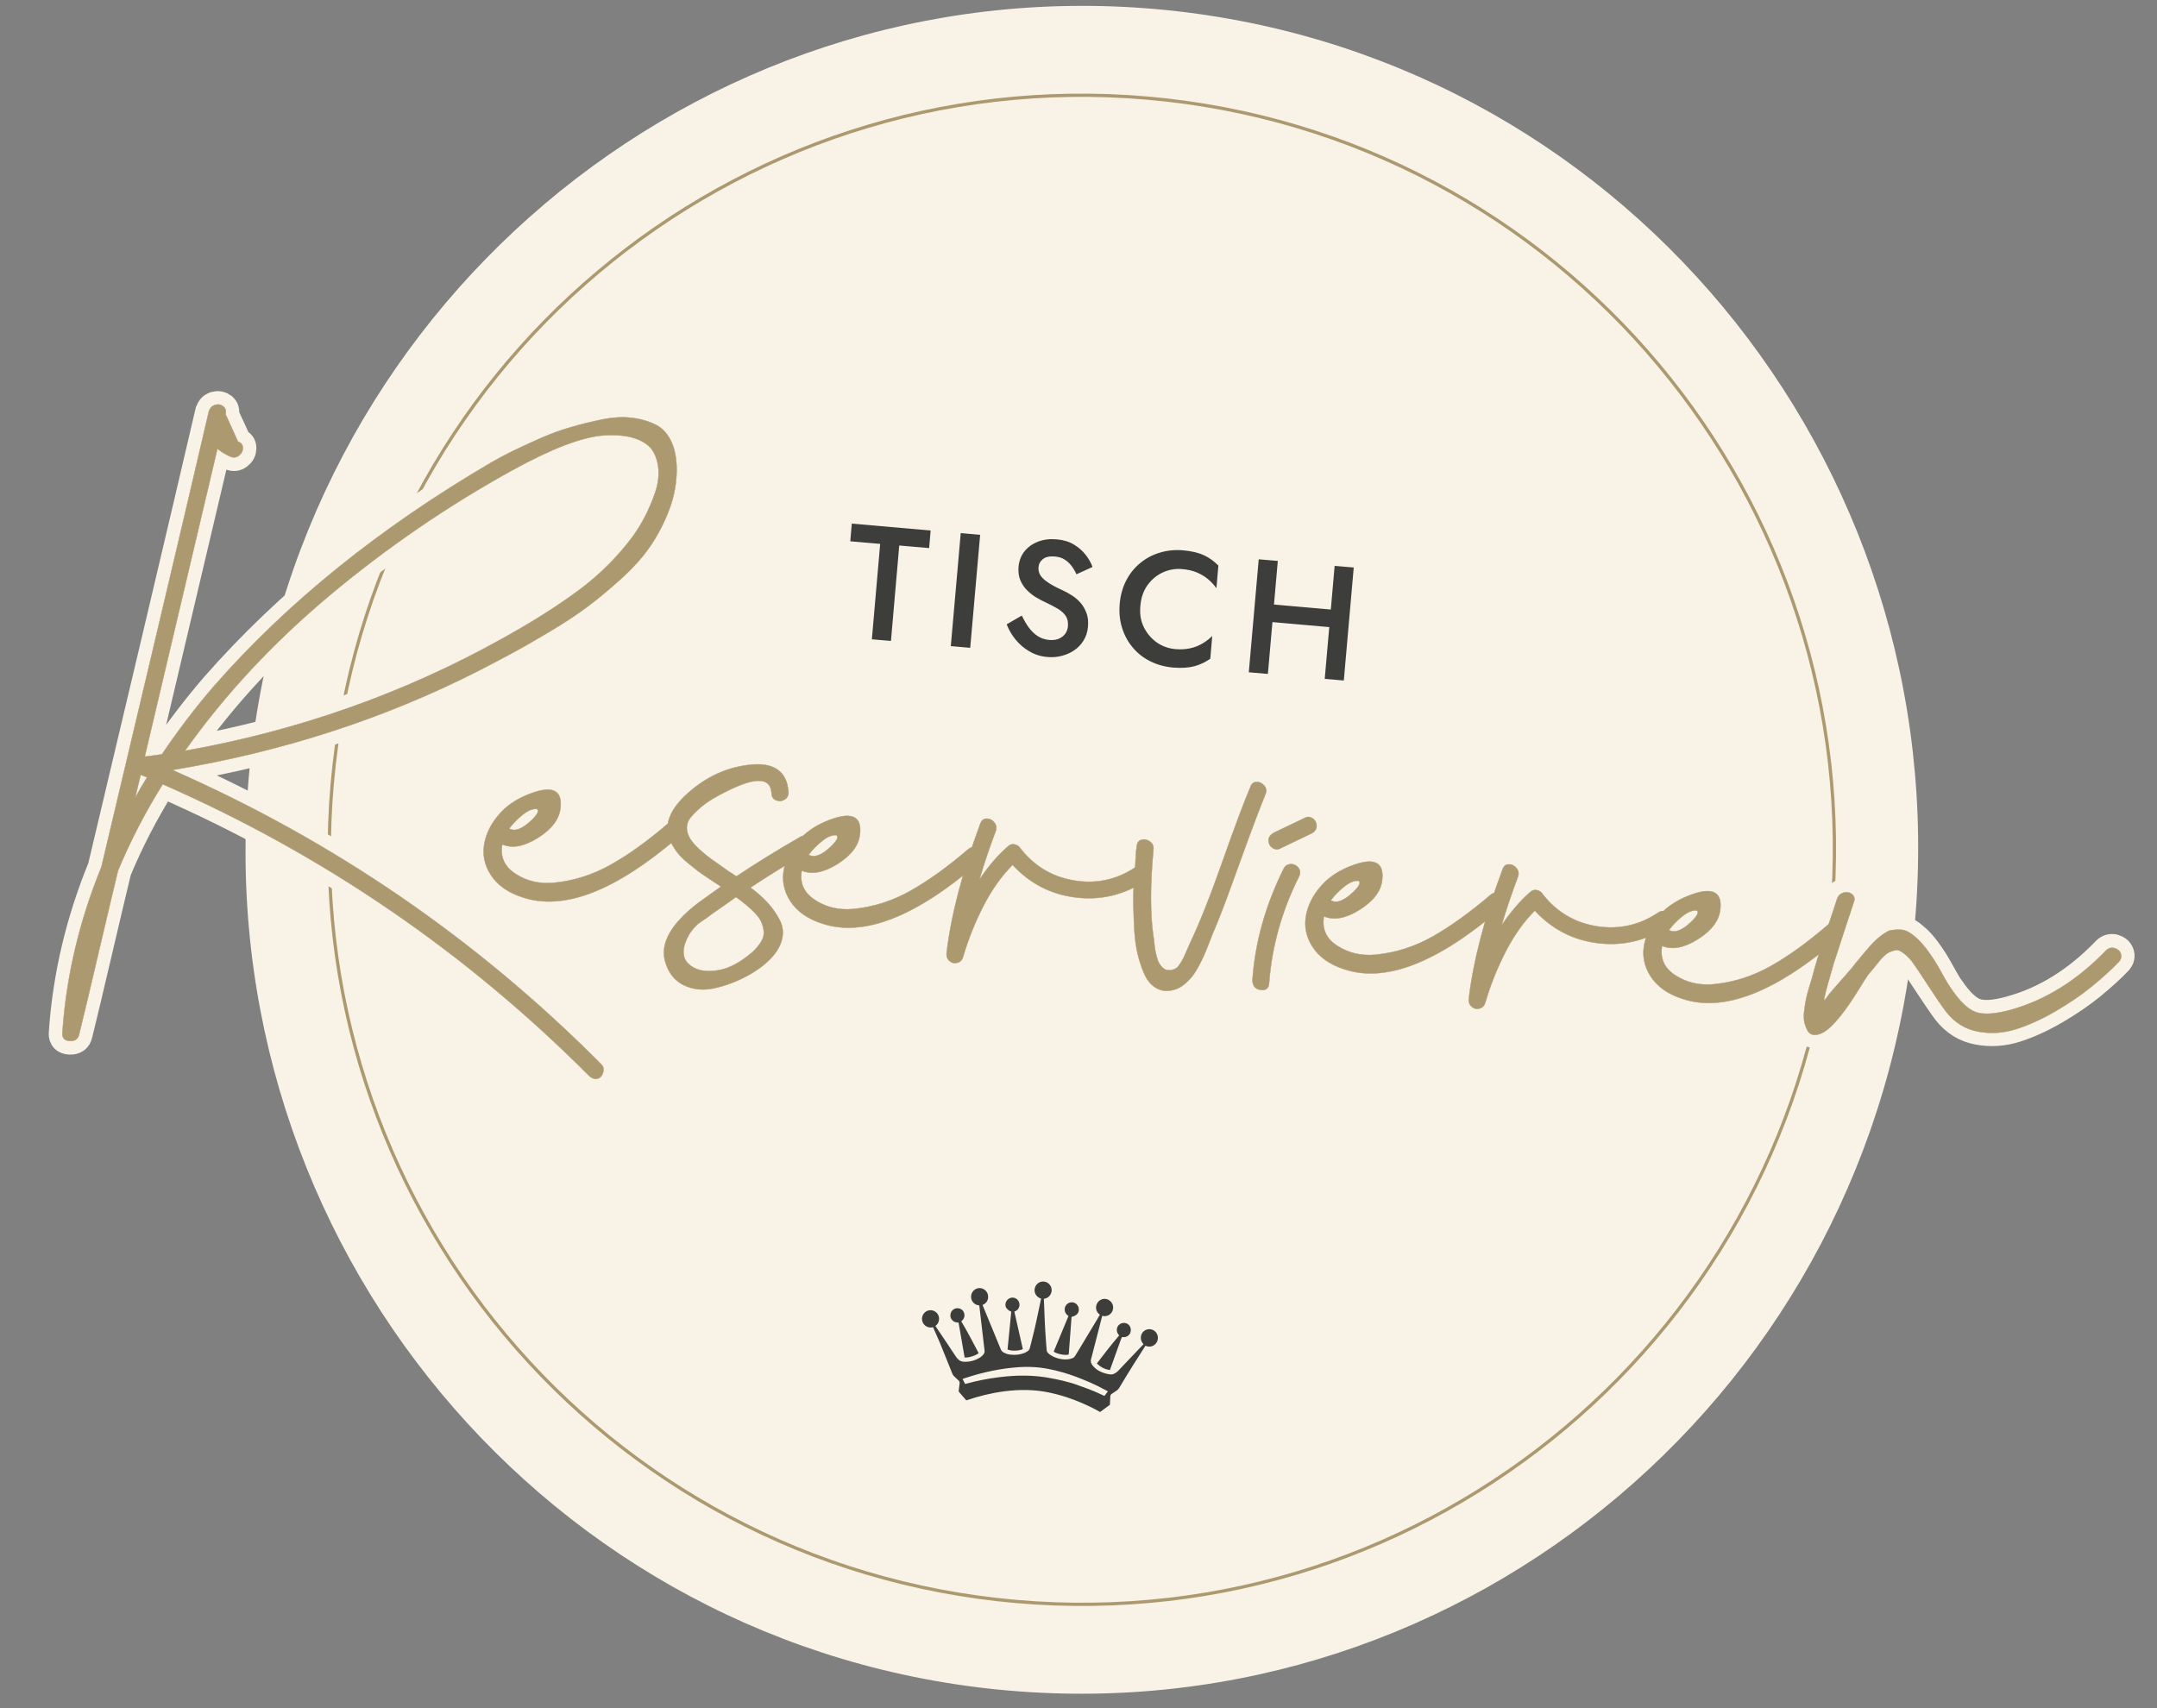 <?xml version="1.0" encoding="UTF-8"?>
<svg xmlns="http://www.w3.org/2000/svg" xmlns:xlink="http://www.w3.org/1999/xlink" version="1.1" id="Ebene_1" x="0px" y="0px" viewBox="0 0 2000 1584" xml:space="preserve">
<rect x="0" y="0" width="2000" height="1584" fill="#808080" stroke="none"/>
<g>
	<defs>
		<rect id="SVGID_1_" x="-556" y="5.5" width="3129.3" height="1565.3"></rect>
	</defs>
	<clipPath id="SVGID_00000181779332705693521970000000014948903645393047_">
		<use xlink:href="#SVGID_1_" overflow="visible"></use>
	</clipPath>
	<path clip-path="url(#SVGID_00000181779332705693521970000000014948903645393047_)" fill="#F9F3E7" d="M934.9,1567.8   c426.6,37.3,802.9-281.5,840.6-712.1c37.7-430.6-277.6-809.9-704.2-847.3C644.8-28.9,268.4,289.9,230.7,720.5   C193.1,1151.2,508.3,1530.5,934.9,1567.8"></path>
	
		<path clip-path="url(#SVGID_00000181779332705693521970000000014948903645393047_)" fill="none" stroke="#AD9970" stroke-width="3.019" d="   M942.1,1485.2c383.9,33.6,722.4-251.3,756.1-636.3C1731.9,464,1448,124.6,1064.1,91C680.2,57.5,341.7,342.3,308,727.3   C274.4,1112.3,558.2,1451.6,942.1,1485.2z"></path>
	<g clip-path="url(#SVGID_00000181779332705693521970000000014948903645393047_)">
		<path fill="none" stroke="#F9F3E7" stroke-width="25.057" stroke-linejoin="round" stroke-miterlimit="2.784" d="M159.8,714    c149.7,65.9,282.2,156.8,397.4,272.7c2.2,2,2.9,4.6,2.1,7.6c-0.8,3.1-2.4,5-4.8,5.8c-2.4,0.8-5,0.2-7.7-1.8    C432,883,300,792.7,150.8,727.4c-16.4,26.3-30.2,53-41.5,80.2c-4.1,16.9-10.1,42.2-18,76c-7.9,33.8-13.9,59-18,75.6    c-0.9,4.4-3.8,6.5-8.6,6.3c-4.8-0.2-7.2-2.6-7-7.3c0-0.3,0.1-0.6,0.1-1s0.1-0.7,0.1-1l0-0.4c3.7-51.4,15.7-102,36-151.6    c11.2-47.1,27.9-117.6,50.1-211.6c22.2-93.9,38.7-164.3,49.6-211.2c1.1-3,3-5,5.8-5.8c2.8-0.8,5.3-0.3,7.5,1.4    c2.2,1.8,2.9,4.2,2.1,7.2c1.3,3,3.2,7.2,5.8,12.7c2.5,5.4,4.4,9.7,5.8,12.7c3,1,4.6,3,4.6,5.9c0,2.9-1.2,5.3-3.6,7.1    c-2.4,1.9-5.1,2.2-8.1,0.9c-4.5-2-8.5-4.4-11.9-7.3c-7.5,31.7-18.7,79.4-33.7,142.8c-15,63.5-26.2,111.1-33.7,142.8    c5.6-0.8,10.8-1.5,15.9-2.1c15-22.2,31.1-43.3,48.2-63.2c68.2-77.9,153.9-147.1,257.2-207.5c5.8-3.4,12.3-6.9,19.5-10.4    c7.2-3.5,15.7-7.4,25.3-11.7c9.6-4.3,19.3-7.8,28.9-10.6c9.7-2.8,19.4-5.2,29.2-7.2c9.8-2,19-2.5,27.4-1.5    c8.4,1,15.9,3.2,22.4,6.5c6.5,3.3,11.4,8.9,14.8,16.8c3.4,7.9,4.8,17.7,4.3,29.4c-0.5,12.2-3.3,24.3-8.3,36.3    c-5,12-10.9,22.8-17.7,32.3c-6.9,9.6-15.9,19.4-27.1,29.4c-11.2,10-21.5,18.5-31,25.5c-9.5,7-21.1,14.6-34.9,22.8    c-13.8,8.2-24.9,14.5-33.2,19c-8.4,4.5-18.8,10-31.4,16.5C356,666.7,261.3,697.3,159.8,714z M125.4,740c3.4-6.5,7.1-12.8,11.1-19    c-0.8-0.3-1.8-0.7-3-1.2c-1.3-0.5-2.3-0.9-3-1.2c-0.4,2.1-1.3,5.5-2.5,10.4C126.7,733.7,125.9,737.5,125.4,740z M475.3,436    c-60.1,33.1-116.5,71.8-169.2,115.9c-52.7,44.1-97.6,92.2-134.5,144.4c105.1-18.8,202.7-53.2,292.8-103.3    c27.4-15.1,51.2-30,71.1-44.7c20-14.7,37.1-31.6,51.3-50.8c4.1-5.6,8-11.8,11.4-18.6c3.5-6.8,6.5-13.9,9.1-21.3    c2.6-7.5,3.7-14.5,3.4-21.1c-0.3-6.6-2-12.5-4.9-17.7c-2.9-5.2-8.3-9.2-16.2-12c-7.9-2.8-17.8-3.8-29.9-3    C539.9,405.2,511.8,415.9,475.3,436z"></path>
		<path fill="none" stroke="#F9F3E7" stroke-width="25.057" stroke-linejoin="round" stroke-miterlimit="2.784" d="M619.9,763.3    c2.5-2.1,5-2.5,7.5-1.1c2.5,1.4,3.9,3.5,4.4,6.3c0.4,2.8-0.5,5.4-2.8,7.8c-58.2,50-106.3,68.7-144.4,55.9    c-13.5-4.3-23.3-11.2-29.5-20.8c-6.2-9.6-8.1-19.8-5.7-30.7c2.4-10.9,8.4-21,18.1-30.4c7.7-6.9,17.3-12.2,28.8-15.9    c17.2-5.3,25-0.4,23.4,14.6c0,0.3,0,0.5-0.1,0.8c-1.1,10.1-8.1,19.2-20.8,27.2c-12.7,8-23.7,10.1-33.1,6.1    c-2.1,11.6,2.1,20.7,12.5,27.4c10.4,6.7,22.2,9.4,35.3,8.2c18.7-1.8,36.5-7.4,53.4-17.1C583.8,792,601.5,779.2,619.9,763.3z     M496.8,750.2c-3.7-0.1-7.8,1.8-12.4,5.6c-4.6,3.8-8.7,8-12.3,12.6c5.2,3.1,12.1,0.5,20.7-7.6c5.7-5.5,7.5-9,5.2-10.5    C497.7,750.3,497.3,750.2,496.8,750.2z"></path>
		<path fill="none" stroke="#F9F3E7" stroke-width="25.057" stroke-linejoin="round" stroke-miterlimit="2.784" d="M742.2,776    c2.7-1.6,5.5-1.6,8.2-0.1c2.7,1.5,4.2,3.6,4.4,6.3c0.2,2.6-1,4.9-3.5,6.7c-20.1,11.6-38.4,22.9-55.1,34c6.6,5,12,9.9,16.2,14.5    c4.2,4.7,7.8,9.9,10.8,15.6c3,5.8,3.7,11.8,2.1,18.2c-1.6,6.4-5.4,12.6-11.4,18.6c-6,6-13.7,11.4-23,16.2    c-9.3,4.8-18.9,8.3-28.9,10.4c-10,2.1-19.2,1.1-27.8-3c-8.5-4.1-14.3-11.6-17.3-22.3c-4.5-16.9,5.8-34.9,31-54.1    c6.1-4.4,13.1-9.4,20.9-15c-0.5-0.3-3.7-2.4-9.6-6.3c-5.9-3.9-9.9-6.6-11.8-8.1c-2-1.5-5.1-4-9.3-7.5c-4.3-3.5-7.6-6.8-9.9-9.9    c-2.3-3.1-4.4-6.4-6.2-9.9c-6.8-14.7-1-30,17.3-45.9c15.8-13.8,33.4-22,52.7-24.8c21.2-3.1,33.9,2.6,38.1,17    c0.6,2.4,1,5.1,1.3,7.9c0,3.1-1.3,5.4-3.7,6.9c-2.5,1.5-5.1,1.6-7.9,0.5c-2.8-1.2-4.2-3.3-4.1-6.4c-0.8-14.4-13.9-15.5-39.3-3    c-11.2,5.3-19.7,10.4-25.6,15.4c-5.1,4.3-8.7,8-11,11.2c-2.2,3.2-3.1,6.9-2.5,10.9c0.6,4.1,3,8.6,7.3,13.4    c2.2,2.3,4.7,4.7,7.6,7.1c2.9,2.5,5.4,4.5,7.5,5.9c2.1,1.5,5.2,3.7,9.2,6.5c4.1,2.8,6.7,4.7,7.9,5.6c0.8,0.3,1.8,1,3.2,2    c1.3,1,2.4,1.7,3.2,2C701.3,800.5,721,788.2,742.2,776z M697.6,883c3.7-3.3,6.5-6.6,8.3-9.9c1.9-3.2,2.6-6.4,2.4-9.4    c-0.3-3-1-5.9-2.2-8.6c-1.2-2.7-3.2-5.5-5.9-8.4c-2.8-2.9-5.5-5.4-8.2-7.6c-2.7-2.2-5.9-4.6-9.6-7.3c-7.5,5.4-14.6,10.3-21.3,15    c-1.1,0.9-3,2.4-5.7,4.2c-2.6,1.9-4.8,3.4-6.5,4.5c-1.7,1.2-3.4,2.8-5.3,4.8c-1.9,2.1-3.4,4.1-4.6,6.1c-6.8,12.2-7,21.3-0.6,27.4    c6.4,6,15.6,8,27.5,5.9C675.7,898.3,686.3,892.7,697.6,883z"></path>
		<path fill="none" stroke="#F9F3E7" stroke-width="25.057" stroke-linejoin="round" stroke-miterlimit="2.784" d="M897.5,787.6    c2.5-2.1,5-2.5,7.5-1.1c2.5,1.4,3.9,3.5,4.4,6.3c0.4,2.8-0.5,5.4-2.8,7.8c-58.2,50-106.3,68.7-144.4,55.9    c-13.5-4.3-23.3-11.2-29.5-20.8s-8.1-19.8-5.7-30.7c2.4-10.9,8.4-21,18.1-30.4c7.7-6.9,17.3-12.2,28.8-15.9    c17.2-5.3,25-0.4,23.4,14.6c0,0.3,0,0.5-0.1,0.8c-1.1,10.1-8.1,19.2-20.8,27.2c-12.7,8-23.7,10.1-33.1,6.1    c-2.1,11.6,2.1,20.7,12.5,27.4c10.4,6.7,22.2,9.4,35.3,8.2c18.7-1.8,36.5-7.4,53.4-17.1C861.5,816.3,879.2,803.5,897.5,787.6z     M774.5,774.5c-3.7-0.1-7.8,1.8-12.4,5.6c-4.6,3.8-8.7,8-12.3,12.6c5.2,3.1,12.1,0.5,20.7-7.6c5.7-5.5,7.5-9,5.2-10.5    C775.4,774.6,775,774.5,774.5,774.5z"></path>
		<path fill="none" stroke="#F9F3E7" stroke-width="25.057" stroke-linejoin="round" stroke-miterlimit="2.784" d="M1053.3,804    c1.7-1.2,3.3-1.7,5-1.5c1.7,0.1,3.1,0.8,4.3,1.9c1.2,1.2,2.1,2.5,2.6,4c0.5,1.5,0.6,3,0.2,4.5c-0.4,1.5-1.4,2.9-3.1,4    c-20,13.1-41.5,18.3-64.6,15.5c-23.1-2.8-42.7-12.9-58.7-30.2c-10.3,10.3-19.3,23-27,38c-7.7,15-14,30.7-18.8,46.9    c-0.8,3.1-2.5,5-5.2,5.8c-2.7,0.8-5.1,0.3-7.3-1.4c-2.2-1.8-3.1-4.3-2.9-7.7c4.1-35.2,14.5-75.1,31.3-119.9c1.1-3,3-4.6,5.9-4.6    c2.9,0,5.2,1.2,7.1,3.6c1.9,2.4,2.3,5,1.3,7.8c-5.8,15.4-10.9,30.5-15.3,45.3c8.4-12.6,17.4-23,27-31.3c1.7-1.4,3.6-1.9,5.8-1.5    c2.2,0.5,3.8,1.5,5,3.2c12.9,16.8,29.6,26.9,50.3,30.3C1016.7,820,1035.8,815.8,1053.3,804z"></path>
		<path fill="none" stroke="#F9F3E7" stroke-width="25.057" stroke-linejoin="round" stroke-miterlimit="2.784" d="M1088.4,917.9    c-5.9,1.6-11.1,1.1-15.6-1.4c-4.5-2.5-8-6.3-10.6-11.3c-2.6-5.1-4.8-11.2-6.6-18.4c-1.9-7.2-3-14.8-3.5-22.8    c-0.5-8-0.8-16.1-1-24.4c-0.2-8.2,0-16,0.7-23.3c0.6-7.3,1.1-13.6,1.3-19.1c0.2-5.5,0.6-9.6,1.1-12.4c0.3-3.4,1.8-5.4,4.5-6.1    c2.7-0.7,5.2-0.1,7.7,1.7c2.5,1.8,3.5,4.2,3.3,7.3c-3.1,32.9-3.2,59.9,0,81.1c0.2,0.5,0.5,2.3,0.7,5.2c0.3,2.9,0.5,5.1,0.8,6.5    c0.3,1.5,0.7,3.6,1.4,6.4c0.7,2.8,1.5,5,2.4,6.5c0.9,1.5,2,2.9,3.4,4.2c1.3,1.3,3,2,4.9,2.2c1.9,0.2,4.1-0.3,6.6-1.4    c1.4-0.7,2.8-2.1,4.3-4.3c1.5-2.2,2.7-4.4,3.7-6.5c1-2.1,2.1-4.7,3.4-7.7c1.3-3,2.1-4.9,2.5-5.7c8.3-17.3,18.4-42.7,30.2-76.1    c11.8-33.5,20.3-56.2,25.6-68.3c1-3,3-4.6,5.9-4.6c2.9,0,5.2,1.2,7.1,3.6c1.9,2.4,2.2,5,0.9,7.7c-4.7,11.6-9.8,24.9-15.2,39.8    c-5.5,14.9-11,30.1-16.5,45.4c-5.5,15.3-10.6,28.5-15.2,39.6c-0.6,1.3-1.9,4.3-3.7,9.3c-1.9,4.9-3.4,8.9-4.6,11.8    c-1.2,2.9-2.9,6.7-5.3,11.3c-2.4,4.6-4.7,8.4-6.9,11.4s-4.9,5.6-8,8.1C1094.7,915.6,1091.6,917.2,1088.4,917.9z"></path>
		<path fill="none" stroke="#F9F3E7" stroke-width="25.057" stroke-linejoin="round" stroke-miterlimit="2.784" d="M1189.9,805.3    c1.5-2.7,3.8-4.1,6.6-4.1c2.9,0,5.2,1.1,7,3.4c1.8,2.2,2,4.9,0.7,7.9c-16.1,32-25.4,65.2-27.9,99.5c-0.4,4.4-2.8,6.4-7.2,6    c-4.7-0.4-7.3-2.7-8-7c-0.2-0.8-0.3-1.6-0.2-2.4C1163.4,873.6,1173.1,839.1,1189.9,805.3z M1219.9,762.9c1.4,4.6-0.2,8-4.8,10.2    l-29,13.9c-1.9,0.9-3.9,0.8-5.9-0.3c-2-1.1-3.3-2.6-3.9-4.5c-1.4-4.3,0.2-7.7,4.8-10.2l29-13.9c1.9-0.9,3.9-0.8,5.9,0.3    C1217.9,759.5,1219.3,761,1219.9,762.9z"></path>
		<path fill="none" stroke="#F9F3E7" stroke-width="25.057" stroke-linejoin="round" stroke-miterlimit="2.784" d="M1381.4,829.9    c2.5-2.1,5-2.5,7.5-1.1c2.5,1.4,3.9,3.5,4.4,6.3c0.4,2.8-0.5,5.4-2.8,7.8c-58.2,50-106.3,68.7-144.4,55.9    c-13.5-4.3-23.3-11.2-29.5-20.8c-6.2-9.6-8.1-19.8-5.7-30.7c2.4-10.9,8.4-21,18.1-30.4c7.7-6.9,17.3-12.2,28.8-15.9    c17.2-5.3,25-0.4,23.4,14.6c0,0.3,0,0.5-0.1,0.8c-1.1,10.1-8.1,19.2-20.8,27.2c-12.7,8-23.7,10.1-33.1,6.1    c-2.1,11.6,2.1,20.7,12.5,27.4c10.4,6.7,22.2,9.4,35.3,8.2c18.7-1.8,36.5-7.4,53.4-17.1C1345.3,858.6,1363,845.8,1381.4,829.9z     M1258.3,816.8c-3.7-0.1-7.8,1.8-12.4,5.6c-4.6,3.8-8.7,8-12.3,12.6c5.2,3.1,12.1,0.5,20.7-7.6c5.7-5.5,7.5-9,5.2-10.5    C1259.2,816.9,1258.8,816.9,1258.3,816.8z"></path>
		<path fill="none" stroke="#F9F3E7" stroke-width="25.057" stroke-linejoin="round" stroke-miterlimit="2.784" d="M1537.1,846.3    c1.7-1.2,3.3-1.7,5-1.5c1.7,0.1,3.1,0.8,4.3,1.9c1.2,1.2,2.1,2.5,2.6,4c0.5,1.5,0.6,3,0.2,4.5c-0.4,1.5-1.4,2.9-3.1,4    c-20,13.1-41.5,18.3-64.6,15.5c-23.1-2.8-42.7-12.9-58.7-30.2c-10.3,10.3-19.3,23-27,38c-7.7,15-14,30.7-18.8,47    c-0.8,3.1-2.5,5-5.2,5.8c-2.7,0.8-5.1,0.3-7.3-1.4c-2.2-1.8-3.1-4.3-2.9-7.7c4.1-35.2,14.5-75.1,31.3-119.9c1.1-3,3-4.6,5.9-4.6    c2.9,0,5.2,1.2,7.1,3.6c1.9,2.4,2.3,5,1.3,7.8c-5.8,15.4-10.9,30.5-15.3,45.3c8.4-12.6,17.4-23,27-31.3c1.7-1.4,3.6-1.9,5.8-1.5    c2.2,0.5,3.8,1.5,5,3.2c12.9,16.8,29.6,26.9,50.3,30.3C1500.5,862.3,1519.6,858.1,1537.1,846.3z"></path>
		<path fill="none" stroke="#F9F3E7" stroke-width="25.057" stroke-linejoin="round" stroke-miterlimit="2.784" d="M1694.8,857.4    c2.5-2.1,5-2.5,7.5-1.1c2.5,1.4,3.9,3.5,4.4,6.3c0.4,2.8-0.5,5.4-2.8,7.8c-58.2,50-106.3,68.7-144.4,55.9    c-13.5-4.3-23.3-11.2-29.5-20.8s-8.1-19.8-5.7-30.7c2.4-10.9,8.4-21,18.1-30.4c7.7-6.9,17.3-12.2,28.8-15.9    c17.2-5.3,25-0.4,23.4,14.6c0,0.3,0,0.5-0.1,0.8c-1.1,10.1-8.1,19.2-20.8,27.2c-12.7,8-23.7,10.1-33.1,6.1    c-2.1,11.6,2.1,20.7,12.5,27.4c10.4,6.7,22.2,9.4,35.3,8.2c18.7-1.8,36.5-7.4,53.4-17.1C1658.8,886,1676.4,873.3,1694.8,857.4z     M1571.7,844.2c-3.7-0.1-7.8,1.8-12.4,5.6c-4.6,3.8-8.7,8-12.3,12.6c5.2,3.1,12.1,0.5,20.7-7.6c5.7-5.5,7.5-9,5.2-10.5    C1572.6,844.3,1572.2,844.3,1571.7,844.2z"></path>
		<path fill="none" stroke="#F9F3E7" stroke-width="25.057" stroke-linejoin="round" stroke-miterlimit="2.784" d="M1952.6,881.1    c2.3-2.2,4.9-2.8,7.8-2.1c2.9,0.8,4.9,2.5,5.8,5c1,2.6,0.4,5.1-1.6,7.5c-7.2,7.5-15.6,15.1-25.1,22.9    c-9.6,7.8-20.7,15.4-33.3,22.8c-12.7,7.4-24.9,13-36.7,16.8c-11.8,3.8-23.7,4.6-35.5,2.4c-11.8-2.2-21.6-8.2-29.4-18.1    c-4.2-5.6-9.8-13.8-16.9-24.6c-7-10.8-12.2-18.4-15.4-22.9c-2.1-2.5-4.2-4.6-6.1-6.2c-2-1.6-3.7-2.7-5.2-3.4    c-1.5-0.7-3.2-0.7-5.1-0.1c-1.9,0.6-3.4,1.2-4.7,1.7c-1.2,0.5-2.8,1.8-4.8,3.7c-2,1.9-3.4,3.5-4.3,4.7c-0.9,1.2-2.5,3.2-4.8,6    c-2.3,2.8-3.9,4.7-4.8,5.7c-1.5,2-5.5,8.2-12,18.7c-6.5,10.5-13.1,19.4-19.6,26.5c-6.5,7.1-12.4,10.9-17.6,11.2    c-3.2,0.2-5.5-0.9-7.2-3.4c-1.6-2.7-2.7-5.7-3.4-8.7c-0.6-3.1-0.6-6.7,0-11c0.6-4.3,1.2-7.5,1.6-9.8c0.5-2.3,1.4-6,2.9-11.1    c1.5-5.1,2.4-8,2.7-8.8c2.4-9.7,6.6-23.5,12.6-41.4s9.6-28.6,10.7-32.2c1-2.8,3-4.6,6-5.4c2.9-0.8,5.5-0.3,7.7,1.5    c2.2,1.8,2.8,4.2,1.7,7.2c-1.8,5.6-4.8,14.8-9.1,27.6c-4.3,12.8-7.5,22.7-9.6,29.5c-4.5,15-7.3,25.5-8.6,31.4    c-0.1,0.8-0.2,1.9-0.3,3.5c2.4-3.7,5.4-7.6,9.1-11.7c3.6-4.1,7.5-8.5,11.5-13.1c4.1-4.6,7-8.1,8.8-10.6c0.9-1,2.1-2.4,3.7-4.4    c1.6-1.9,3-3.7,4.2-5.1c1.2-1.5,2.6-3.1,4.2-4.9c1.6-1.8,3.1-3.5,4.5-4.9c1.4-1.4,3-2.9,4.7-4.3c1.7-1.4,3.4-2.7,5.2-3.9    c1.8-1.1,3.5-2,5.1-2.7c4.2-0.7,7.9-0.9,11-0.6c3.1,0.3,6.4,1.7,9.8,4.4c3.4,2.7,6.4,5.4,8.9,8.2c2.5,2.8,5.2,6.3,8.1,10.5    c2.9,4.2,5.3,8,7.2,11.4c1.9,3.4,3.9,7.1,6.1,10.9c2.1,3.8,4,6.9,5.7,9.1c8.1,11.9,15.7,19.2,22.8,21.8c7.1,2.6,17.6,2,31.5-1.8    C1895.7,927.8,1925.5,909.3,1952.6,881.1z"></path>
	</g>
</g>
<g>
	<path fill="#F9F3E7" d="M159.8,714c149.7,65.9,282.2,156.8,397.4,272.7c2.2,2,2.9,4.6,2.1,7.6c-0.8,3.1-2.4,5-4.8,5.8   c-2.4,0.8-5,0.2-7.7-1.8C432,883,300,792.7,150.8,727.4c-16.4,26.3-30.2,53-41.5,80.2c-4.1,16.9-10.1,42.2-18,76   c-7.9,33.8-13.9,59-18,75.6c-0.9,4.4-3.8,6.5-8.6,6.3c-4.8-0.2-7.2-2.6-7-7.3c0-0.3,0.1-0.6,0.1-1s0.1-0.7,0.1-1l0-0.4   c3.7-51.4,15.7-102,36-151.6c11.2-47.1,27.9-117.6,50.1-211.6c22.2-93.9,38.7-164.3,49.6-211.2c1.1-3,3-5,5.8-5.8   c2.8-0.8,5.3-0.3,7.5,1.4c2.2,1.8,2.9,4.2,2.1,7.2c1.3,3,3.2,7.2,5.8,12.7c2.5,5.4,4.4,9.7,5.8,12.7c3,1,4.6,3,4.6,5.9   c0,2.9-1.2,5.3-3.6,7.1c-2.4,1.9-5.1,2.2-8.1,0.9c-4.5-2-8.5-4.4-11.9-7.3c-7.5,31.7-18.7,79.4-33.7,142.8   c-15,63.5-26.2,111.1-33.7,142.8c5.6-0.8,10.8-1.5,15.9-2.1c15-22.2,31.1-43.3,48.2-63.2c68.2-77.9,153.9-147.1,257.2-207.5   c5.8-3.4,12.3-6.9,19.5-10.4c7.2-3.5,15.7-7.4,25.3-11.7c9.6-4.3,19.3-7.8,28.9-10.6c9.7-2.8,19.4-5.2,29.2-7.2   c9.8-2,19-2.5,27.4-1.5c8.4,1,15.9,3.2,22.4,6.5c6.5,3.3,11.4,8.9,14.8,16.8c3.4,7.9,4.8,17.7,4.3,29.4   c-0.5,12.2-3.3,24.3-8.3,36.3c-5,12-10.9,22.8-17.7,32.3c-6.9,9.6-15.9,19.4-27.1,29.4c-11.2,10-21.5,18.5-31,25.5   c-9.5,7-21.1,14.6-34.9,22.8c-13.8,8.2-24.9,14.5-33.2,19c-8.4,4.5-18.8,10-31.4,16.5C356,666.7,261.3,697.3,159.8,714z M125.4,740   c3.4-6.5,7.1-12.8,11.1-19c-0.8-0.3-1.8-0.7-3-1.2c-1.3-0.5-2.3-0.9-3-1.2c-0.4,2.1-1.3,5.5-2.5,10.4   C126.7,733.7,125.9,737.5,125.4,740z M475.3,436c-60.1,33.1-116.5,71.8-169.2,115.9c-52.7,44.1-97.6,92.2-134.5,144.4   c105.1-18.8,202.7-53.2,292.8-103.3c27.4-15.1,51.2-30,71.1-44.7c20-14.7,37.1-31.6,51.3-50.8c4.1-5.6,8-11.8,11.4-18.6   c3.5-6.8,6.5-13.9,9.1-21.3c2.6-7.5,3.7-14.5,3.4-21.1c-0.3-6.6-2-12.5-4.9-17.7c-2.9-5.2-8.3-9.2-16.2-12   c-7.9-2.8-17.8-3.8-29.9-3C539.9,405.2,511.8,415.9,475.3,436z"></path>
	<path fill="#F9F3E7" d="M619.9,763.3c2.5-2.1,5-2.5,7.5-1.1c2.5,1.4,3.9,3.5,4.4,6.3c0.4,2.8-0.5,5.4-2.8,7.8   c-58.2,50-106.3,68.7-144.4,55.9c-13.5-4.3-23.3-11.2-29.5-20.8c-6.2-9.6-8.1-19.8-5.7-30.7c2.4-10.9,8.4-21,18.1-30.4   c7.7-6.9,17.3-12.2,28.8-15.9c17.2-5.3,25-0.4,23.4,14.6c0,0.3,0,0.5-0.1,0.8c-1.1,10.1-8.1,19.2-20.8,27.2   c-12.7,8-23.7,10.1-33.1,6.1c-2.1,11.6,2.1,20.7,12.5,27.4c10.4,6.7,22.2,9.4,35.3,8.2c18.7-1.8,36.5-7.4,53.4-17.1   C583.8,792,601.5,779.2,619.9,763.3z M496.8,750.2c-3.7-0.1-7.8,1.8-12.4,5.6c-4.6,3.8-8.7,8-12.3,12.6c5.2,3.1,12.1,0.5,20.7-7.6   c5.7-5.5,7.5-9,5.2-10.5C497.7,750.3,497.3,750.2,496.8,750.2z"></path>
	<path fill="#F9F3E7" d="M742.2,776c2.7-1.6,5.5-1.6,8.2-0.1c2.7,1.5,4.2,3.6,4.4,6.3c0.2,2.6-1,4.9-3.5,6.7   c-20.1,11.6-38.4,22.9-55.1,34c6.6,5,12,9.9,16.2,14.5c4.2,4.7,7.8,9.9,10.8,15.6c3,5.8,3.7,11.8,2.1,18.2   c-1.6,6.4-5.4,12.6-11.4,18.6c-6,6-13.7,11.4-23,16.2c-9.3,4.8-18.9,8.3-28.9,10.4c-10,2.1-19.2,1.1-27.8-3   c-8.5-4.1-14.3-11.6-17.3-22.3c-4.5-16.9,5.8-34.9,31-54.1c6.1-4.4,13.1-9.4,20.9-15c-0.5-0.3-3.7-2.4-9.6-6.3   c-5.9-3.9-9.9-6.6-11.8-8.1c-2-1.5-5.1-4-9.3-7.5c-4.3-3.5-7.6-6.8-9.9-9.9c-2.3-3.1-4.4-6.4-6.2-9.9c-6.8-14.7-1-30,17.3-45.9   c15.8-13.8,33.4-22,52.7-24.8c21.2-3.1,33.9,2.6,38.1,17c0.6,2.4,1,5.1,1.3,7.9c0,3.1-1.3,5.4-3.7,6.9c-2.5,1.5-5.1,1.6-7.9,0.5   c-2.8-1.2-4.2-3.3-4.1-6.4c-0.8-14.4-13.9-15.5-39.3-3c-11.2,5.3-19.7,10.4-25.6,15.4c-5.1,4.3-8.7,8-11,11.2   c-2.2,3.2-3.1,6.9-2.5,10.9c0.6,4.1,3,8.6,7.3,13.4c2.2,2.3,4.7,4.7,7.6,7.1c2.9,2.5,5.4,4.5,7.5,5.9c2.1,1.5,5.2,3.7,9.2,6.5   c4.1,2.8,6.7,4.7,7.9,5.6c0.8,0.3,1.8,1,3.2,2c1.3,1,2.4,1.7,3.2,2C701.3,800.5,721,788.2,742.2,776z M697.6,883   c3.7-3.3,6.5-6.6,8.3-9.9c1.9-3.2,2.6-6.4,2.4-9.4c-0.3-3-1-5.9-2.2-8.6c-1.2-2.7-3.2-5.5-5.9-8.4c-2.8-2.9-5.5-5.4-8.2-7.6   c-2.7-2.2-5.9-4.6-9.6-7.3c-7.5,5.4-14.6,10.3-21.3,15c-1.1,0.9-3,2.4-5.7,4.2c-2.6,1.9-4.8,3.4-6.5,4.5c-1.7,1.2-3.4,2.8-5.3,4.8   c-1.9,2.1-3.4,4.1-4.6,6.1c-6.8,12.2-7,21.3-0.6,27.4c6.4,6,15.6,8,27.5,5.9C675.7,898.3,686.3,892.7,697.6,883z"></path>
	<path fill="#F9F3E7" d="M897.5,787.6c2.5-2.1,5-2.5,7.5-1.1c2.5,1.4,3.9,3.5,4.4,6.3c0.4,2.8-0.5,5.4-2.8,7.8   c-58.2,50-106.3,68.7-144.4,55.9c-13.5-4.3-23.3-11.2-29.5-20.8s-8.1-19.8-5.7-30.7c2.4-10.9,8.4-21,18.1-30.4   c7.7-6.9,17.3-12.2,28.8-15.9c17.2-5.3,25-0.4,23.4,14.6c0,0.3,0,0.5-0.1,0.8c-1.1,10.1-8.1,19.2-20.8,27.2   c-12.7,8-23.7,10.1-33.1,6.1c-2.1,11.6,2.1,20.7,12.5,27.4c10.4,6.7,22.2,9.4,35.3,8.2c18.7-1.8,36.5-7.4,53.4-17.1   C861.5,816.3,879.2,803.5,897.5,787.6z M774.5,774.5c-3.7-0.1-7.8,1.8-12.4,5.6c-4.6,3.8-8.7,8-12.3,12.6   c5.2,3.1,12.1,0.5,20.7-7.6c5.7-5.5,7.5-9,5.2-10.5C775.4,774.6,775,774.5,774.5,774.5z"></path>
	<path fill="#F9F3E7" d="M1053.3,804c1.7-1.2,3.3-1.7,5-1.5c1.7,0.1,3.1,0.8,4.3,1.9c1.2,1.2,2.1,2.5,2.6,4c0.5,1.5,0.6,3,0.2,4.5   c-0.4,1.5-1.4,2.9-3.1,4c-20,13.1-41.5,18.3-64.6,15.5c-23.1-2.8-42.7-12.9-58.7-30.2c-10.3,10.3-19.3,23-27,38   c-7.7,15-14,30.7-18.8,46.9c-0.8,3.1-2.5,5-5.2,5.8c-2.7,0.8-5.1,0.3-7.3-1.4c-2.2-1.8-3.1-4.3-2.9-7.7   c4.1-35.2,14.5-75.1,31.3-119.9c1.1-3,3-4.6,5.9-4.6c2.9,0,5.2,1.2,7.1,3.6c1.9,2.4,2.3,5,1.3,7.8c-5.8,15.4-10.9,30.5-15.3,45.3   c8.4-12.6,17.4-23,27-31.3c1.7-1.4,3.6-1.9,5.8-1.5c2.2,0.5,3.8,1.5,5,3.2c12.9,16.8,29.6,26.9,50.3,30.3   C1016.7,820,1035.8,815.8,1053.3,804z"></path>
	<path fill="#F9F3E7" d="M1088.4,917.9c-5.9,1.6-11.1,1.1-15.6-1.4c-4.5-2.5-8-6.3-10.6-11.3c-2.6-5.1-4.8-11.2-6.6-18.4   c-1.9-7.2-3-14.8-3.5-22.8c-0.5-8-0.8-16.1-1-24.4c-0.2-8.2,0-16,0.7-23.3c0.6-7.3,1.1-13.6,1.3-19.1c0.2-5.5,0.6-9.6,1.1-12.4   c0.3-3.4,1.8-5.4,4.5-6.1c2.7-0.7,5.2-0.1,7.7,1.7c2.5,1.8,3.5,4.2,3.3,7.3c-3.1,32.9-3.2,59.9,0,81.1c0.2,0.5,0.5,2.3,0.7,5.2   c0.3,2.9,0.5,5.1,0.8,6.5c0.3,1.5,0.7,3.6,1.4,6.4c0.7,2.8,1.5,5,2.4,6.5c0.9,1.5,2,2.9,3.4,4.2c1.3,1.3,3,2,4.9,2.2   c1.9,0.2,4.1-0.3,6.6-1.4c1.4-0.7,2.8-2.1,4.3-4.3c1.5-2.2,2.7-4.4,3.7-6.5c1-2.1,2.1-4.7,3.4-7.7c1.3-3,2.1-4.9,2.5-5.7   c8.3-17.3,18.4-42.7,30.2-76.1c11.8-33.5,20.3-56.2,25.6-68.3c1-3,3-4.6,5.9-4.6c2.9,0,5.2,1.2,7.1,3.6c1.9,2.4,2.2,5,0.9,7.7   c-4.7,11.6-9.8,24.9-15.2,39.8c-5.5,14.9-11,30.1-16.5,45.4c-5.5,15.3-10.6,28.5-15.2,39.6c-0.6,1.3-1.9,4.3-3.7,9.3   c-1.9,4.9-3.4,8.9-4.6,11.8c-1.2,2.9-2.9,6.7-5.3,11.3c-2.4,4.6-4.7,8.4-6.9,11.4s-4.9,5.6-8,8.1   C1094.7,915.6,1091.6,917.2,1088.4,917.9z"></path>
	<path fill="#F9F3E7" d="M1189.9,805.3c1.5-2.7,3.8-4.1,6.6-4.1c2.9,0,5.2,1.1,7,3.4c1.8,2.2,2,4.9,0.7,7.9   c-16.1,32-25.4,65.2-27.9,99.5c-0.4,4.4-2.8,6.4-7.2,6c-4.7-0.4-7.3-2.7-8-7c-0.2-0.8-0.3-1.6-0.2-2.4   C1163.4,873.6,1173.1,839.1,1189.9,805.3z M1219.9,762.9c1.4,4.6-0.2,8-4.8,10.2l-29,13.9c-1.9,0.9-3.9,0.8-5.9-0.3   c-2-1.1-3.3-2.6-3.9-4.5c-1.4-4.3,0.2-7.7,4.8-10.2l29-13.9c1.9-0.9,3.9-0.8,5.9,0.3C1217.9,759.5,1219.3,761,1219.9,762.9z"></path>
	<path fill="#F9F3E7" d="M1381.4,829.9c2.5-2.1,5-2.5,7.5-1.1c2.5,1.4,3.9,3.5,4.4,6.3c0.4,2.8-0.5,5.4-2.8,7.8   c-58.2,50-106.3,68.7-144.4,55.9c-13.5-4.3-23.3-11.2-29.5-20.8c-6.2-9.6-8.1-19.8-5.7-30.7c2.4-10.9,8.4-21,18.1-30.4   c7.7-6.9,17.3-12.2,28.8-15.9c17.2-5.3,25-0.4,23.4,14.6c0,0.3,0,0.5-0.1,0.8c-1.1,10.1-8.1,19.2-20.8,27.2   c-12.7,8-23.7,10.1-33.1,6.1c-2.1,11.6,2.1,20.7,12.5,27.4c10.4,6.7,22.2,9.4,35.3,8.2c18.7-1.8,36.5-7.4,53.4-17.1   C1345.3,858.6,1363,845.8,1381.4,829.9z M1258.3,816.8c-3.7-0.1-7.8,1.8-12.4,5.6c-4.6,3.8-8.7,8-12.3,12.6   c5.2,3.1,12.1,0.5,20.7-7.6c5.7-5.5,7.5-9,5.2-10.5C1259.2,816.9,1258.8,816.9,1258.3,816.8z"></path>
	<path fill="#F9F3E7" d="M1537.1,846.3c1.7-1.2,3.3-1.7,5-1.5c1.7,0.1,3.1,0.8,4.3,1.9c1.2,1.2,2.1,2.5,2.6,4c0.5,1.5,0.6,3,0.2,4.5   c-0.4,1.5-1.4,2.9-3.1,4c-20,13.1-41.5,18.3-64.6,15.5c-23.1-2.8-42.7-12.9-58.7-30.2c-10.3,10.3-19.3,23-27,38   c-7.7,15-14,30.7-18.8,47c-0.8,3.1-2.5,5-5.2,5.8c-2.7,0.8-5.1,0.3-7.3-1.4c-2.2-1.8-3.1-4.3-2.9-7.7   c4.1-35.2,14.5-75.1,31.3-119.9c1.1-3,3-4.6,5.9-4.6c2.9,0,5.2,1.2,7.1,3.6c1.9,2.4,2.3,5,1.3,7.8c-5.8,15.4-10.9,30.5-15.3,45.3   c8.4-12.6,17.4-23,27-31.3c1.7-1.4,3.6-1.9,5.8-1.5c2.2,0.5,3.8,1.5,5,3.2c12.9,16.8,29.6,26.9,50.3,30.3   C1500.5,862.3,1519.6,858.1,1537.1,846.3z"></path>
	<path fill="#F9F3E7" d="M1694.8,857.4c2.5-2.1,5-2.5,7.5-1.1c2.5,1.4,3.9,3.5,4.4,6.3c0.4,2.8-0.5,5.4-2.8,7.8   c-58.2,50-106.3,68.7-144.4,55.9c-13.5-4.3-23.3-11.2-29.5-20.8s-8.1-19.8-5.7-30.7c2.4-10.9,8.4-21,18.1-30.4   c7.7-6.9,17.3-12.2,28.8-15.9c17.2-5.3,25-0.4,23.4,14.6c0,0.3,0,0.5-0.1,0.8c-1.1,10.1-8.1,19.2-20.8,27.2   c-12.7,8-23.7,10.1-33.1,6.1c-2.1,11.6,2.1,20.7,12.5,27.4c10.4,6.7,22.2,9.4,35.3,8.2c18.7-1.8,36.5-7.4,53.4-17.1   C1658.8,886,1676.4,873.3,1694.8,857.4z M1571.7,844.2c-3.7-0.1-7.8,1.8-12.4,5.6c-4.6,3.8-8.7,8-12.3,12.6   c5.2,3.1,12.1,0.5,20.7-7.6c5.7-5.5,7.5-9,5.2-10.5C1572.6,844.3,1572.2,844.3,1571.7,844.2z"></path>
	<path fill="#F9F3E7" d="M1952.6,881.1c2.3-2.2,4.9-2.8,7.8-2.1c2.9,0.8,4.9,2.5,5.8,5c1,2.6,0.4,5.1-1.6,7.5   c-7.2,7.5-15.6,15.1-25.1,22.9c-9.6,7.8-20.7,15.4-33.3,22.8c-12.7,7.4-24.9,13-36.7,16.8c-11.8,3.8-23.7,4.6-35.5,2.4   c-11.8-2.2-21.6-8.2-29.4-18.1c-4.2-5.6-9.8-13.8-16.9-24.6c-7-10.8-12.2-18.4-15.4-22.9c-2.1-2.5-4.2-4.6-6.1-6.2   c-2-1.6-3.7-2.7-5.2-3.4c-1.5-0.7-3.2-0.7-5.1-0.1c-1.9,0.6-3.4,1.2-4.7,1.7c-1.2,0.5-2.8,1.8-4.8,3.7c-2,1.9-3.4,3.5-4.3,4.7   c-0.9,1.2-2.5,3.2-4.8,6c-2.3,2.8-3.9,4.7-4.8,5.7c-1.5,2-5.5,8.2-12,18.7c-6.5,10.5-13.1,19.4-19.6,26.5   c-6.5,7.1-12.4,10.9-17.6,11.2c-3.2,0.2-5.5-0.9-7.2-3.4c-1.6-2.7-2.7-5.7-3.4-8.7c-0.6-3.1-0.6-6.7,0-11c0.6-4.3,1.2-7.5,1.6-9.8   c0.5-2.3,1.4-6,2.9-11.1c1.5-5.1,2.4-8,2.7-8.8c2.4-9.7,6.6-23.5,12.6-41.4s9.6-28.6,10.7-32.2c1-2.8,3-4.6,6-5.4   c2.9-0.8,5.5-0.3,7.7,1.5c2.2,1.8,2.8,4.2,1.7,7.2c-1.8,5.6-4.8,14.8-9.1,27.6c-4.3,12.8-7.5,22.7-9.6,29.5   c-4.5,15-7.3,25.5-8.6,31.4c-0.1,0.8-0.2,1.9-0.3,3.5c2.4-3.7,5.4-7.6,9.1-11.7c3.6-4.1,7.5-8.5,11.5-13.1c4.1-4.6,7-8.1,8.8-10.6   c0.9-1,2.1-2.4,3.7-4.4c1.6-1.9,3-3.7,4.2-5.1c1.2-1.5,2.6-3.1,4.2-4.9c1.6-1.8,3.1-3.5,4.5-4.9c1.4-1.4,3-2.9,4.7-4.3   c1.7-1.4,3.4-2.7,5.2-3.9c1.8-1.1,3.5-2,5.1-2.7c4.2-0.7,7.9-0.9,11-0.6c3.1,0.3,6.4,1.7,9.8,4.4c3.4,2.7,6.4,5.4,8.9,8.2   c2.5,2.8,5.2,6.3,8.1,10.5c2.9,4.2,5.3,8,7.2,11.4c1.9,3.4,3.9,7.1,6.1,10.9c2.1,3.8,4,6.9,5.7,9.1c8.1,11.9,15.7,19.2,22.8,21.8   c7.1,2.6,17.6,2,31.5-1.8C1895.7,927.8,1925.5,909.3,1952.6,881.1z"></path>
</g>
<g>
	<defs>
		<rect id="SVGID_00000033333618529975306070000013867774757447928472_" x="-556" y="5.5" width="3129.3" height="1565.3"></rect>
	</defs>
	<clipPath id="SVGID_00000103957732490956277650000015874113972503131545_">
		<use xlink:href="#SVGID_00000033333618529975306070000013867774757447928472_" overflow="visible"></use>
	</clipPath>
	<path clip-path="url(#SVGID_00000103957732490956277650000015874113972503131545_)" fill="#3D3D3B" d="M977,1253.5   c2.9,2.1,10.2,3.7,13.9,2.7l0.2-2c0.4-4.9,0.7-9.8,1.1-14.8l0.2-2.2c0.4-5.1,0.7-10.2,1.1-15.3l0.1-0.6l0.6-0.2   c4-1.1,6-3.2,6.1-6.5c0.1-2.9-1.8-5.6-4.4-6.5c-3-0.9-5.9,0.1-7.6,2.6c-0.8,1.2-1.2,2.6-1.1,4.1c0.1,2.1,1.1,3.8,2.9,5.2l0.6,0.4   l-1,2.5C985.4,1233.1,981.2,1243.3,977,1253.5"></path>
	<path clip-path="url(#SVGID_00000103957732490956277650000015874113972503131545_)" fill="#3D3D3B" d="M1037.7,1238.5l-0.5,0.6   c-6.6,7.7-12.8,15.7-18.8,23.6l-1.4,1.8l0.4,0.3c2.2,2.2,4.9,3.9,7.9,4.9c0.9,0.3,1.8,0.5,2.8,0.7l1,0.2l0.5-1.3l6.8-19   c1-2.7,2-5.4,2.9-8l0.7-1.7l0.3-0.6l0.7,0c1.8,0.2,3.3-0.1,4.6-1c1.4-0.9,2.3-2.2,2.7-3.9c0.7-2.9-0.4-5.9-3-7.4   c-2.5-1.4-5.7-1-7.8,1c-1.1,1-1.7,2.3-1.9,3.8c-0.3,1.9,0.2,3.6,1.6,5.3L1037.7,1238.5z"></path>
	<path clip-path="url(#SVGID_00000103957732490956277650000015874113972503131545_)" fill="#3D3D3B" d="M937.1,1216.2l0.6,0.3   l-0.1,0.7c-0.9,9.2-1.8,18.3-2.7,27.4l-0.7,6.9c1.1,0.5,2.4,0.8,3.9,1c3.9,0.4,8.3-0.3,10.3-1.3c-2.5-11.3-5.1-22.6-7.7-34   l-0.2-0.8l0.7-0.3c1.6-0.7,2.8-1.7,3.4-3.2c0.8-1.6,0.9-3.2,0.4-4.8c-0.8-2.7-3.3-4.7-6.1-4.7c-3,0-5.5,1.9-6.4,4.8   c-0.4,1.3-0.3,2.7,0.1,4C933.6,1213.9,935,1215.3,937.1,1216.2"></path>
	<path clip-path="url(#SVGID_00000103957732490956277650000015874113972503131545_)" fill="#3D3D3B" d="M882.5,1223.8   c1.3,1.8,3.1,2.6,5.5,2.7l0.8,0l0.1,0.7c1.9,10.6,3.7,21.2,5.5,31.7c3.3,0.5,10.6-1.8,13-4l-0.5-1c-4.8-9.2-9.8-18.7-15.2-27.8   l-0.4-0.7l0.6-0.5c1.3-1.3,2.1-2.6,2.3-4.1c0.2-1.7-0.1-3.2-1-4.6c-1.5-2.4-4.5-3.5-7.3-2.7c-2.8,0.8-4.7,3.4-4.7,6.4   C881.2,1221.5,881.6,1222.7,882.5,1223.8"></path>
	<path clip-path="url(#SVGID_00000103957732490956277650000015874113972503131545_)" fill="#3D3D3B" d="M1026.5,1291.3   c-0.6,0.8-1.2,1.7-1.8,2.5l-0.5,0.6l-0.8-0.1l-2.4-1.1c-4-1.9-7.9-3.6-11.7-5c-3.4-1.3-6.8-2.5-10.2-3.7l-0.2-0.1   c-4.1-1.5-8.7-2.8-13.8-4c-3.4-0.8-7.1-1.6-11.5-2.4c-14.4-2.7-29.7-3-47.1-0.8c-10.5,1.3-20.6,3.3-30.1,5.9l-0.3,0.1l-0.5,0.1   l-0.7,0.2l-2.4-4.6l1.3-0.5l0.5-0.2c17.7-5.9,34.2-9.2,50.5-10.3c6.3-0.4,12.5-0.3,18.4,0.3c2.9,0.3,5.9,0.8,8.6,1.3   c4.4,0.8,9,1.9,14.5,3.5c3.6,1.1,7.4,2.3,11.1,3.7c4,1.5,8.2,3.2,12.9,5.2c4.9,2.1,9.9,4.6,15.4,7.6l0.5,0.3l1.1,0.7L1026.5,1291.3   z M1066.4,1232.7c-4.4-0.4-8.3,2.9-8.6,7.3c-0.2,2.6,0.8,4.9,2.5,6.6c-4.4,4.7-10.5,11-14.5,15.2l-9,9.5c-1.4,1.4-3,2.5-5.1,3.2   l-1.7,0.2l-0.8-0.1c-3.1-0.4-5.8-1.2-8.5-2.4c-2.9-1.3-5.2-3.1-7.1-5.2c-0.9-1-1.6-2.1-2-3.2l-0.2-2.2l0.3-1.4l0.4-1.4l4.2-16.3   c1.7-6.4,4-15.5,5.7-22.2l1.5,0.3c4.4,0.4,8.2-2.9,8.6-7.3c0.4-4.4-2.9-8.3-7.2-8.7c-4.4-0.4-8.2,2.9-8.6,7.3   c-0.3,3,1.2,5.8,3.6,7.4l-1.4,2.2l-0.6,1.1l-15.7,26.1c-1,1.7-2.1,3.4-3.1,5.1c-0.8,1.3-1.6,2.6-2.4,3.9c-0.5,0.8-1.2,1.4-2.1,1.8   c-1.7,0.7-3.4,1.1-5.1,1.2c-1.4,0.1-2.9,0-4.3-0.1c-3.2-0.4-6.4-1.3-9.4-2.9c-1.6-0.8-3-1.8-4.1-3c-0.8-0.8-1.2-1.8-1.2-2.8   c-0.1-1.2-0.2-2.3-0.3-3.4c-0.1-1.2-0.2-2.5-0.3-3.7c-1-12.8-1.6-28-2-40.3c3.7-0.3,6.8-3.4,7.2-7.3c0.4-4.4-2.9-8.3-7.2-8.7   c-4.4-0.4-8.2,2.9-8.6,7.3c-0.4,4,2.3,7.5,6,8.5l-2.2,10.7l-3.1,14.4c-0.4,1.7-0.8,3.4-1.2,5.1l-1.5,6.1c-0.8,3.2-1.6,6.3-2.4,9.5   c-0.4,1.4-1.1,2.4-2.2,3.1c-1,0.6-2.1,1.3-3.2,1.7c-3.8,1.4-8,1.9-12.5,1.4c-2.6-0.3-4.8-1-6.7-2.2c-1.1-0.6-1.8-1.5-2.3-2.6   c-0.9-2.1-1.8-4.2-2.6-6.3c-0.8-2-1.7-4-2.5-6.1c-3.7-9-8.2-19.8-11.9-28.9c2.8-1,5-3.6,5.2-6.9c0.4-4.4-2.9-8.3-7.2-8.7   c-4.4-0.4-8.2,2.9-8.6,7.3c-0.4,4.4,2.9,8.3,7.2,8.7h0.4c1.5,13,3.4,29.2,4.9,42c0.2,1.3-0.2,2.4-1,3.4c-1,1.3-2.3,2.5-4,3.4   c-4.2,2.5-8.9,3.7-14.2,3.5c-1.7-0.1-3.2-0.6-4.6-1.7c-1.3-1.1-2.2-2.1-2.8-3.1l-8.3-12.5c-2.9-4.4-7.6-11.2-10.7-15.9   c1.9-1.3,3.2-3.4,3.4-5.9c0.4-4.4-2.8-8.3-7.2-8.7c-4.4-0.4-8.2,2.9-8.6,7.3c-0.4,4.4,2.9,8.3,7.2,8.7c1,0.1,2,0,3-0.3   c2.1,4.8,5.8,13,7,16c2.8,6.8,5.6,13.7,8.3,20.6l2.6,6.5c0.4,0.9,0.8,1.5,1.3,2.1l2.1,2c0.8,0.8,1.6,1.6,2.5,2.4   c0.7,0.6,0.9,1.3,0.9,2.3c-0.1,1.1-0.3,2.2-0.4,3.2c-0.1,1.4-0.3,2.7-0.5,4.1l0.3,0.9c1.5,1.7,3,3.5,4.5,5.2l2.1,2.4l0.2,0.2   c11.3-3.9,23.1-6.8,35.2-8.4c14.8-1.9,28.2-1.6,40.9,1c5.8,1.2,11.5,2.7,17,4.5c4.7,1.6,9.6,3.4,14.4,5.5   c5.8,2.5,11.3,5.2,16.5,8.2c3.1-2.3,6.1-4.5,9.1-6.7l0-0.3c0.1-1.2,0.1-2.4,0.2-3.6c0.1-1.3,0.2-2.6,0.2-3.9   c0.1-1.1,0.5-1.8,1.3-2.3c1.3-0.9,2.6-1.8,4-2.7l1.4-1l1.3-1.5l1.6-2.6c3.6-6,7.3-12.2,11.1-18.2c2.4-3.8,8.2-12.9,11.9-18.7   c0.9,0.5,1.8,0.7,2.9,0.8c4.4,0.4,8.2-2.9,8.6-7.3C1074,1237,1070.8,1233.1,1066.4,1232.7"></path>
	<path clip-path="url(#SVGID_00000103957732490956277650000015874113972503131545_)" fill="#3D3D3B" d="M1184.8,520.2l-9.2,104.8   l-17.7-1.5l9.2-104.8L1184.8,520.2z M1255.2,526.3l-9.2,104.8l-17.7-1.5l9.2-104.8L1255.2,526.3z M1170.6,559.7l74.9,6.6l-1.4,16.3   l-74.9-6.6L1170.6,559.7z M1060.6,581.7c2.9,5.8,6.9,10.5,12,14.1c5.1,3.6,10.9,5.6,17.3,6.2c5,0.4,9.6,0.2,13.7-0.8   c4.2-0.9,7.9-2.4,11.3-4.4c3.4-2,6.4-4.3,9.1-7l-1.8,21.1c-4.6,3.2-9.6,5.6-14.9,7c-5.3,1.4-11.8,1.8-19.5,1.2   c-7.7-0.7-14.7-2.6-21.2-5.8c-6.4-3.2-11.8-7.4-16.3-12.8c-4.5-5.3-7.8-11.4-9.9-18.3c-2.2-6.9-2.9-14.3-2.2-22.2   c0.7-8,2.7-15.2,6-21.6c3.3-6.4,7.6-11.8,13-16.2c5.3-4.4,11.4-7.7,18.3-9.7c6.9-2.1,14.1-2.8,21.8-2.1c7.7,0.7,14,2.2,19,4.5   c5,2.3,9.4,5.6,13.4,9.6l-1.8,21c-2.2-3-4.7-5.8-7.7-8.3c-3-2.5-6.5-4.6-10.4-6.3c-3.9-1.6-8.4-2.7-13.4-3.1   c-6.4-0.6-12.4,0.4-18.1,3c-5.7,2.6-10.4,6.5-14.2,11.7c-3.8,5.3-6.1,11.6-6.7,19.1C1056.6,569.2,1057.7,575.8,1060.6,581.7    M954.1,582.2c2.4,3.2,5.1,5.8,8.2,7.8c3.1,2,6.6,3.1,10.5,3.5c4.8,0.4,8.8-0.5,12-2.9c3.2-2.3,5-5.6,5.4-9.8   c0.3-3.8-0.3-6.9-2-9.5c-1.6-2.5-4.1-4.7-7.3-6.7c-3.2-1.9-7-3.9-11.3-5.9c-2.5-1.1-5.3-2.6-8.4-4.4c-3.1-1.8-5.9-4-8.6-6.6   c-2.7-2.6-4.8-5.7-6.4-9.3c-1.6-3.6-2.2-7.9-1.8-12.8c0.5-5.6,2.4-10.4,5.6-14.4c3.3-4,7.5-7,12.6-8.9c5.2-2,10.9-2.7,17.2-2.1   c6.2,0.5,11.5,2.1,15.9,4.8c4.4,2.6,8,5.8,10.9,9.5c2.9,3.7,5,7.4,6.4,11.3l-14.9,6.8c-1.2-2.7-2.7-5.3-4.5-7.7   c-1.8-2.4-4-4.4-6.5-6c-2.5-1.6-5.5-2.5-9-2.8c-4.9-0.4-8.6,0.4-11.1,2.4c-2.5,2-3.9,4.6-4.1,7.6c-0.2,2.7,0.4,5.2,1.8,7.5   c1.5,2.3,3.9,4.5,7.2,6.7c3.3,2.2,7.7,4.6,13.1,7c3.1,1.4,6.1,3.1,9.1,5c3,2,5.7,4.3,8,7c2.3,2.7,4.1,5.9,5.4,9.5   c1.3,3.6,1.7,7.7,1.3,12.3c-0.4,4.9-1.8,9.2-4.1,12.9c-2.3,3.7-5.2,6.8-8.7,9.1c-3.5,2.4-7.4,4.1-11.7,5.2c-4.3,1.1-8.7,1.4-13.1,1   c-6.1-0.5-11.6-2.2-16.7-5.2c-5-2.9-9.3-6.6-12.9-11c-3.6-4.4-6.3-9.2-8.2-14.1l14-8.1C949.6,575.3,951.7,579,954.1,582.2    M908.8,496l-9.2,104.8l-18-1.6l9.2-104.8L908.8,496z M789.8,485.6l73.1,6.4l-1.4,16.3l-27.7-2.4l-7.7,88.5l-17.7-1.5l7.7-88.5   l-27.7-2.4L789.8,485.6z"></path>
	<path clip-path="url(#SVGID_00000103957732490956277650000015874113972503131545_)" fill="#AD9970" d="M1863.4,936.8   c-13.9,3.7-24.4,4.3-31.5,1.8c-7.1-2.6-14.7-9.8-22.8-21.8c-1.6-2.2-3.5-5.3-5.7-9.1c-2.1-3.8-4.2-7.5-6.1-10.9   c-1.9-3.4-4.3-7.2-7.2-11.4c-2.9-4.2-5.6-7.7-8.1-10.5c-2.5-2.8-5.5-5.6-8.9-8.2c-3.4-2.7-6.7-4.1-9.8-4.4c-3.1-0.3-6.8-0.1-11,0.6   c-1.6,0.6-3.3,1.5-5.1,2.7c-1.8,1.2-3.5,2.4-5.2,3.9c-1.7,1.4-3.3,2.9-4.7,4.3c-1.4,1.4-2.9,3.1-4.5,4.9s-3,3.5-4.2,4.9   c-1.2,1.5-2.6,3.2-4.2,5.1c-1.6,1.9-2.9,3.4-3.7,4.4c-1.8,2.5-4.7,6-8.8,10.6c-4.1,4.6-7.9,9-11.5,13.1c-3.6,4.1-6.6,8-9.1,11.7   c0.1-1.6,0.2-2.7,0.3-3.5c1.3-5.9,4.2-16.4,8.6-31.4c2.2-6.9,5.4-16.7,9.6-29.5c4.3-12.8,7.3-22,9.1-27.6c1.1-3,0.5-5.4-1.7-7.2   c-2.2-1.8-4.8-2.2-7.7-1.5c-2.9,0.8-4.9,2.6-6,5.4c-1.1,3.6-4.6,14.3-10.7,32.2c-6,17.9-10.2,31.7-12.6,41.4   c-0.3,0.8-1.2,3.7-2.7,8.8c-1.5,5.1-2.5,8.8-2.9,11.1c-0.5,2.3-1,5.6-1.6,9.9c-0.6,4.3-0.6,7.9,0,11c0.6,3.1,1.8,6,3.3,8.7   c1.6,2.5,4,3.6,7.2,3.4c5.3-0.3,11.1-4.1,17.6-11.2c6.5-7.1,13-16,19.6-26.5c6.5-10.5,10.5-16.8,12-18.7c0.9-1,2.5-2.9,4.8-5.7   c2.3-2.8,3.9-4.8,4.8-6c0.9-1.2,2.3-2.8,4.3-4.7c2-1.9,3.6-3.1,4.8-3.7c1.2-0.5,2.8-1.1,4.7-1.7c1.9-0.6,3.6-0.6,5.1,0.1   c1.5,0.7,3.2,1.8,5.2,3.4c1.9,1.6,4,3.7,6.1,6.2c3.3,4.5,8.4,12.1,15.4,22.9c7,10.8,12.6,19,16.9,24.6c7.8,9.8,17.5,15.8,29.4,18   c11.8,2.2,23.6,1.4,35.5-2.4c11.8-3.8,24.1-9.4,36.7-16.8c12.7-7.4,23.8-15,33.3-22.8c9.6-7.8,17.9-15.4,25.1-22.9   c2-2.4,2.6-4.9,1.6-7.5c-1-2.6-2.9-4.2-5.8-5c-2.9-0.8-5.5-0.1-7.8,2.1C1925.9,909.3,1896.1,927.9,1863.4,936.8 M1573.3,844.4   c2.2,1.5,0.5,5-5.2,10.5c-8.5,8.1-15.4,10.7-20.6,7.6c3.5-4.7,7.6-8.9,12.3-12.6c4.6-3.8,8.8-5.6,12.4-5.6   C1572.6,844.3,1573,844.4,1573.3,844.4 M1642.3,895.7c-16.9,9.6-34.7,15.3-53.4,17.1c-13.2,1.2-24.9-1.5-35.3-8.2   c-10.4-6.6-14.6-15.8-12.5-27.4c9.3,3.9,20.3,1.9,33.1-6.1c12.7-8,19.6-17.1,20.8-27.2c0-0.3,0-0.5,0.1-0.8   c1.6-15-6.2-19.9-23.4-14.6c-11.6,3.7-21.2,9-28.8,15.9c-9.7,9.3-15.7,19.5-18.1,30.4c-2.4,10.9-0.5,21.1,5.7,30.7   c6.2,9.6,16.1,16.5,29.5,20.8c38.1,12.7,86.2-5.9,144.4-56c2.3-2.4,3.2-5,2.8-7.8c-0.4-2.8-1.9-4.9-4.4-6.3c-2.5-1.4-5-1-7.5,1.1   C1676.8,873.3,1659.2,886.1,1642.3,895.7 M1480.3,859c-20.6-3.4-37.4-13.5-50.3-30.3c-1.2-1.7-2.8-2.7-5-3.2   c-2.2-0.4-4.1,0-5.8,1.5c-9.6,8.3-18.6,18.8-27,31.3c4.4-14.8,9.5-29.9,15.3-45.3c1-2.8,0.6-5.4-1.3-7.8c-1.9-2.4-4.3-3.6-7.1-3.6   c-2.9,0-4.8,1.5-5.9,4.6c-16.7,44.8-27.1,84.8-31.3,119.9c-0.3,3.4,0.7,5.9,2.9,7.7c2.2,1.8,4.6,2.2,7.3,1.4   c2.7-0.8,4.4-2.8,5.2-5.8c4.8-16.3,11.1-31.9,18.8-46.9c7.7-15,16.7-27.7,27-38c16,17.3,35.5,27.4,58.7,30.2   c23.1,2.8,44.7-2.4,64.6-15.5c1.7-1.2,2.7-2.5,3.1-4c0.4-1.5,0.3-3-0.2-4.5c-0.5-1.5-1.4-2.8-2.6-3.9c-1.2-1.1-2.7-1.8-4.3-1.9   c-1.7-0.1-3.4,0.4-5,1.5C1520,858.1,1500.9,862.3,1480.3,859 M1259.8,816.9c2.2,1.5,0.5,5-5.2,10.5c-8.6,8.1-15.4,10.7-20.7,7.6   c3.5-4.6,7.6-8.9,12.3-12.6c4.6-3.8,8.8-5.6,12.4-5.6C1259.2,816.9,1259.5,816.9,1259.8,816.9 M1328.8,868.3   c-16.9,9.6-34.7,15.3-53.4,17.1c-13.2,1.2-24.9-1.5-35.3-8.2c-10.4-6.6-14.6-15.8-12.5-27.4c9.3,4,20.3,1.9,33.1-6.1   c12.7-8,19.7-17.1,20.8-27.2c0-0.3,0-0.5,0.1-0.8c1.6-15-6.2-19.9-23.4-14.6c-11.6,3.7-21.2,9-28.8,15.9   c-9.7,9.3-15.7,19.5-18.1,30.4c-2.4,10.9-0.5,21.1,5.7,30.7c6.2,9.6,16.1,16.5,29.5,20.8c38.1,12.7,86.2-5.9,144.4-55.9   c2.3-2.4,3.2-5,2.8-7.8c-0.4-2.8-1.9-4.9-4.3-6.3c-2.5-1.4-5-1-7.5,1.1C1363.3,845.9,1345.7,858.6,1328.8,868.3 M1216.3,758.5   c-2-1.1-3.9-1.2-5.8-0.3l-29,13.9c-4.7,2.5-6.3,5.9-4.8,10.2c0.6,1.9,1.9,3.4,3.9,4.5c2,1.1,3.9,1.2,5.9,0.3l29-13.9   c4.6-2.2,6.2-5.6,4.8-10.2C1219.6,761.1,1218.3,759.6,1216.3,758.5 M1161.3,908.7c-0.1,0.8,0,1.6,0.2,2.4c0.7,4.2,3.3,6.6,8,7   c4.4,0.4,6.8-1.6,7.2-6c2.5-34.3,11.8-67.4,27.9-99.5c1.3-3,1.1-5.6-0.7-7.9c-1.8-2.2-4.1-3.4-7-3.3c-2.9,0-5.1,1.4-6.6,4.1   C1173.5,839.2,1163.8,873.6,1161.3,908.7 M1097.8,913.1c3.1-2.5,5.7-5.2,8-8.1c2.2-2.9,4.5-6.7,6.9-11.4c2.4-4.6,4.1-8.4,5.3-11.3   c1.2-2.9,2.7-6.8,4.6-11.7c1.9-4.9,3.1-8,3.8-9.3c4.6-11.1,9.7-24.3,15.2-39.6c5.5-15.3,11-30.5,16.5-45.4   c5.5-14.9,10.6-28.2,15.2-39.8c1.3-2.8,1-5.3-0.9-7.7c-1.9-2.4-4.3-3.6-7.1-3.6c-2.9,0-4.8,1.5-5.9,4.6   c-5.2,12.1-13.8,34.8-25.6,68.3c-11.8,33.5-21.9,58.8-30.2,76.1c-0.3,0.8-1.2,2.6-2.5,5.7c-1.3,3-2.4,5.6-3.4,7.7   c-1,2.1-2.2,4.3-3.7,6.5c-1.5,2.2-2.9,3.7-4.3,4.3c-2.5,1.1-4.6,1.6-6.6,1.4c-1.9-0.2-3.6-0.9-4.9-2.2c-1.3-1.3-2.5-2.7-3.4-4.2   c-0.9-1.5-1.7-3.7-2.4-6.5c-0.7-2.8-1.1-4.9-1.4-6.4c-0.3-1.5-0.5-3.6-0.8-6.5c-0.3-2.9-0.5-4.6-0.7-5.2c-3.1-21.2-3.1-48.2,0-81.1   c0.3-3.1-0.8-5.6-3.3-7.3c-2.5-1.8-5-2.3-7.7-1.6c-2.7,0.7-4.2,2.7-4.5,6.1c-0.5,2.8-0.9,7-1.1,12.4c-0.2,5.5-0.6,11.8-1.3,19.1   c-0.6,7.3-0.9,15-0.7,23.3c0.2,8.2,0.5,16.4,1,24.4c0.5,8,1.6,15.6,3.5,22.8c1.9,7.2,4.1,13.4,6.6,18.4c2.6,5.1,6.1,8.8,10.6,11.3   c4.5,2.5,9.7,2.9,15.6,1.4C1091.5,917.2,1094.7,915.6,1097.8,913.1 M996.1,816.6c-20.6-3.4-37.4-13.5-50.3-30.3   c-1.2-1.7-2.8-2.7-5-3.2c-2.2-0.5-4.1,0-5.8,1.5c-9.6,8.3-18.6,18.7-27,31.3c4.4-14.8,9.5-29.9,15.3-45.3c1-2.8,0.6-5.4-1.3-7.8   c-1.9-2.4-4.3-3.6-7.1-3.6c-2.9,0-4.8,1.5-5.9,4.6c-16.7,44.8-27.1,84.8-31.3,119.9c-0.3,3.4,0.7,5.9,2.9,7.7   c2.2,1.8,4.6,2.2,7.3,1.4c2.7-0.8,4.4-2.7,5.2-5.8c4.8-16.3,11.1-31.9,18.8-46.9c7.7-15,16.7-27.7,27-38   c16,17.3,35.5,27.4,58.7,30.2c23.1,2.8,44.7-2.4,64.6-15.5c1.7-1.2,2.7-2.5,3.1-4c0.4-1.5,0.3-3-0.2-4.5c-0.5-1.5-1.4-2.8-2.6-3.9   c-1.2-1.1-2.7-1.8-4.3-1.9c-1.7-0.1-3.4,0.4-5,1.5C1035.8,815.8,1016.7,820,996.1,816.6 M775.6,774.6c2.2,1.5,0.5,5-5.2,10.5   c-8.6,8.1-15.4,10.7-20.6,7.6c3.5-4.6,7.6-8.9,12.3-12.6c4.6-3.8,8.8-5.6,12.4-5.6C775,774.5,775.4,774.6,775.6,774.6 M844.6,825.9   c-16.9,9.6-34.7,15.3-53.4,17.1c-13.2,1.2-25-1.5-35.3-8.2c-10.4-6.7-14.6-15.8-12.5-27.4c9.3,3.9,20.3,1.9,33.1-6.1   c12.7-8,19.6-17.1,20.8-27.2c0-0.3,0-0.5,0.1-0.8c1.6-15-6.2-19.9-23.4-14.6c-11.6,3.7-21.2,9-28.8,15.9   c-9.7,9.3-15.7,19.5-18.1,30.4c-2.4,10.9-0.5,21.1,5.7,30.7c6.2,9.6,16.1,16.5,29.5,20.8c38.1,12.7,86.2-5.9,144.4-55.9   c2.3-2.4,3.2-5,2.8-7.8c-0.4-2.8-1.9-4.9-4.3-6.3c-2.5-1.4-5-1-7.5,1.1C879.2,803.5,861.5,816.3,844.6,825.9 M665.9,899.8   c-11.9,2.1-21.1,0.1-27.5-5.9c-6.4-6-6.2-15.2,0.6-27.4c1.2-2,2.8-4,4.6-6.1c1.9-2.1,3.6-3.7,5.3-4.8c1.7-1.2,3.8-2.7,6.5-4.5   c2.6-1.9,4.5-3.3,5.7-4.2c6.7-4.6,13.8-9.6,21.3-15c3.7,2.7,6.9,5.1,9.5,7.3c2.7,2.2,5.4,4.7,8.2,7.6c2.7,2.9,4.7,5.6,5.9,8.4   c1.2,2.7,1.9,5.6,2.2,8.6c0.3,3-0.5,6.2-2.4,9.4c-1.9,3.2-4.6,6.5-8.3,9.9C686.3,892.7,675.7,898.3,665.9,899.8 M682.9,812.7   c-0.8-0.3-1.8-1-3.2-2c-1.3-1-2.4-1.7-3.2-2c-1.2-0.9-3.9-2.8-7.9-5.6c-4.1-2.8-7.1-5-9.2-6.5c-2.1-1.5-4.6-3.5-7.5-5.9   c-2.9-2.5-5.5-4.9-7.6-7.1c-4.3-4.8-6.7-9.3-7.3-13.4c-0.6-4.1,0.3-7.7,2.5-10.9c2.2-3.2,5.9-6.9,11-11.2   c5.9-5,14.5-10.1,25.6-15.4c25.4-12.4,38.5-11.4,39.3,3c0,3.1,1.4,5.3,4.1,6.4c2.8,1.2,5.4,1,7.9-0.5c2.5-1.5,3.7-3.8,3.7-6.9   c-0.3-2.9-0.7-5.5-1.3-8c-4.2-14.5-16.9-20.2-38.1-17c-19.3,2.8-36.9,11-52.7,24.8c-18.4,15.9-24.1,31.2-17.3,45.9   c1.8,3.6,3.8,6.9,6.2,10c2.3,3.1,5.6,6.4,9.9,9.9c4.3,3.5,7.4,6,9.3,7.5c2,1.5,5.9,4.2,11.8,8.1c5.9,3.9,9.1,6,9.6,6.3   c-7.8,5.6-14.8,10.6-20.9,15c-25.2,19.2-35.5,37.3-31,54.1c3,10.7,8.7,18.1,17.3,22.3c8.5,4.1,17.8,5.1,27.8,3   c10-2.1,19.6-5.6,28.9-10.4c9.3-4.8,17-10.2,23-16.2c6-6,9.8-12.2,11.4-18.6c1.6-6.4,0.9-12.5-2.1-18.2c-3-5.8-6.6-11-10.8-15.6   c-4.2-4.7-9.6-9.5-16.2-14.5c16.6-11.1,35-22.4,55.1-34c2.5-1.9,3.7-4.1,3.5-6.7c-0.2-2.6-1.6-4.7-4.3-6.3   c-2.7-1.5-5.5-1.5-8.2,0.1C721,788.2,701.2,800.5,682.9,812.7 M497.9,750.3c2.2,1.5,0.5,5-5.2,10.5c-8.6,8.1-15.4,10.7-20.6,7.6   c3.5-4.6,7.6-8.9,12.3-12.6c4.6-3.8,8.8-5.6,12.4-5.6C497.3,750.2,497.7,750.3,497.9,750.3 M566.9,801.6   c-16.9,9.6-34.7,15.3-53.4,17.1c-13.2,1.2-25-1.5-35.3-8.2c-10.4-6.6-14.6-15.8-12.5-27.4c9.3,4,20.3,1.9,33.1-6.1   c12.7-8,19.6-17.1,20.8-27.2c0-0.3,0-0.5,0.1-0.8c1.6-15-6.2-19.9-23.4-14.6c-11.6,3.7-21.2,9-28.8,15.9   c-9.7,9.3-15.7,19.5-18.1,30.4c-2.4,10.9-0.5,21.1,5.7,30.7c6.2,9.6,16.1,16.5,29.5,20.8c38.1,12.7,86.2-5.9,144.4-56   c2.3-2.4,3.2-5,2.8-7.8c-0.4-2.8-1.9-4.9-4.3-6.3c-2.5-1.4-5-1-7.5,1.1C601.5,779.2,583.8,792,566.9,801.6 M127.9,728.9   c1.2-4.9,2-8.3,2.5-10.4c0.8,0.3,1.8,0.7,3,1.2c1.3,0.5,2.3,0.9,3,1.2c-3.9,6.2-7.6,12.5-11.1,19   C125.9,737.5,126.7,733.8,127.9,728.9 M559.6,403.8c12.1-0.8,22.1,0.2,29.9,3c7.8,2.8,13.2,6.8,16.2,12c2.9,5.2,4.6,11.1,4.9,17.7   c0.3,6.6-0.8,13.6-3.4,21.1c-2.6,7.5-5.7,14.6-9.1,21.3c-3.5,6.7-7.3,12.9-11.4,18.6c-14.2,19.1-31.3,36.1-51.3,50.8   c-20,14.7-43.7,29.6-71.1,44.7c-90.1,50.1-187.7,84.6-292.8,103.3c37-52.2,81.8-100.3,134.5-144.4   c52.7-44.1,109.1-82.7,169.2-115.9C511.8,415.9,539.9,405.2,559.6,403.8 M443.7,622.1c12.6-6.5,23.1-12,31.4-16.5   c8.4-4.5,19.4-10.8,33.2-19c13.8-8.2,25.4-15.8,34.9-22.8c9.5-7,19.8-15.5,31-25.5c11.2-10,20.2-19.8,27.1-29.4   c6.8-9.6,12.8-20.4,17.7-32.4c5-12,7.7-24.1,8.3-36.3c0.5-11.7-0.9-21.5-4.3-29.4c-3.4-7.9-8.3-13.5-14.8-16.8   c-6.5-3.3-14-5.5-22.4-6.5c-8.4-1-17.5-0.5-27.4,1.5c-9.8,2-19.6,4.4-29.2,7.2c-9.7,2.8-19.3,6.3-28.9,10.6   c-9.7,4.3-18.1,8.2-25.3,11.7c-7.2,3.6-13.7,7-19.5,10.4c-103.3,60.5-189,129.6-257.2,207.5c-17.2,19.9-33.2,41-48.2,63.2   c-5,0.6-10.3,1.3-15.9,2.1c7.5-31.7,18.7-79.4,33.7-142.8c15-63.5,26.2-111.1,33.7-142.8c3.4,2.9,7.4,5.3,11.9,7.3   c3,1.3,5.7,1,8.1-0.9c2.4-1.9,3.6-4.3,3.6-7.1c0-2.9-1.5-4.8-4.6-5.9c-1.3-3-3.2-7.2-5.7-12.7c-2.5-5.4-4.4-9.7-5.8-12.7   c0.8-3.1,0.1-5.5-2.1-7.2c-2.2-1.8-4.7-2.2-7.5-1.4c-2.8,0.8-4.7,2.7-5.8,5.8c-10.9,46.9-27.4,117.3-49.6,211.2   c-22.2,93.9-38.9,164.5-50.1,211.6c-20.3,49.7-32.3,100.2-36,151.6l0,0.4c0,0.3-0.1,0.6-0.1,1c0,0.4-0.1,0.7-0.1,1   c-0.2,4.7,2.2,7.1,7,7.3c4.8,0.2,7.7-1.9,8.6-6.3c4.1-16.6,10.1-41.8,18-75.6c7.9-33.8,13.9-59.1,18-76   c11.3-27.2,25.1-54,41.5-80.2C300,792.7,432,883,546.8,998.3c2.7,2.1,5.3,2.7,7.7,1.9c2.4-0.8,4-2.8,4.8-5.9   c0.8-3.1,0.1-5.6-2.1-7.6C441.9,870.8,309.5,779.9,159.8,714.1C261.3,697.3,356,666.7,443.7,622.1"></path>
	
		<path clip-path="url(#SVGID_00000103957732490956277650000015874113972503131545_)" fill="none" stroke="#AD9970" stroke-width="0.348" stroke-miterlimit="2.784" d="   M1863.4,936.8c-13.9,3.7-24.4,4.3-31.5,1.8c-7.1-2.6-14.7-9.8-22.8-21.8c-1.6-2.2-3.5-5.3-5.7-9.1c-2.1-3.8-4.2-7.5-6.1-10.9   c-1.9-3.4-4.3-7.2-7.2-11.4c-2.9-4.2-5.6-7.7-8.1-10.5c-2.5-2.8-5.5-5.6-8.9-8.2c-3.4-2.7-6.7-4.1-9.8-4.4c-3.1-0.3-6.8-0.1-11,0.6   c-1.6,0.6-3.3,1.5-5.1,2.7c-1.8,1.2-3.5,2.4-5.2,3.9c-1.7,1.4-3.3,2.9-4.7,4.3c-1.4,1.4-2.9,3.1-4.5,4.9s-3,3.5-4.2,4.9   c-1.2,1.5-2.6,3.2-4.2,5.1c-1.6,1.9-2.9,3.4-3.7,4.4c-1.8,2.5-4.7,6-8.8,10.6c-4.1,4.6-7.9,9-11.5,13.1c-3.6,4.1-6.6,8-9.1,11.7   c0.1-1.6,0.2-2.7,0.3-3.5c1.3-5.9,4.2-16.4,8.6-31.4c2.2-6.9,5.4-16.7,9.6-29.5c4.3-12.8,7.3-22,9.1-27.6c1.1-3,0.5-5.4-1.7-7.2   c-2.2-1.8-4.8-2.2-7.7-1.5c-2.9,0.8-4.9,2.6-6,5.4c-1.1,3.6-4.6,14.3-10.7,32.2c-6,17.9-10.2,31.7-12.6,41.4   c-0.3,0.8-1.2,3.7-2.7,8.8c-1.5,5.1-2.5,8.8-2.9,11.1c-0.5,2.3-1,5.6-1.6,9.9c-0.6,4.3-0.6,7.9,0,11c0.6,3.1,1.8,6,3.3,8.7   c1.6,2.5,4,3.6,7.2,3.4c5.3-0.3,11.1-4.1,17.6-11.2c6.5-7.1,13-16,19.6-26.5c6.5-10.5,10.5-16.8,12-18.7c0.9-1,2.5-2.9,4.8-5.7   c2.3-2.8,3.9-4.8,4.8-6c0.9-1.2,2.3-2.8,4.3-4.7c2-1.9,3.6-3.1,4.8-3.7c1.2-0.5,2.8-1.1,4.7-1.7c1.9-0.6,3.6-0.6,5.1,0.1   c1.5,0.7,3.2,1.8,5.2,3.4c1.9,1.6,4,3.7,6.1,6.2c3.3,4.5,8.4,12.1,15.4,22.9c7,10.8,12.6,19,16.9,24.6c7.8,9.8,17.5,15.8,29.4,18   c11.8,2.2,23.6,1.4,35.5-2.4c11.8-3.8,24.1-9.4,36.7-16.8c12.7-7.4,23.8-15,33.3-22.8c9.6-7.8,17.9-15.4,25.1-22.9   c2-2.4,2.6-4.9,1.6-7.5c-1-2.6-2.9-4.2-5.8-5c-2.9-0.8-5.5-0.1-7.8,2.1C1925.9,909.3,1896.1,927.9,1863.4,936.8z M1573.3,844.4   c2.2,1.5,0.5,5-5.2,10.5c-8.5,8.1-15.4,10.7-20.6,7.6c3.5-4.7,7.6-8.9,12.3-12.6c4.6-3.8,8.8-5.6,12.4-5.6   C1572.6,844.3,1573,844.4,1573.3,844.4z M1642.3,895.7c-16.9,9.6-34.7,15.3-53.4,17.1c-13.2,1.2-24.9-1.5-35.3-8.2   c-10.4-6.6-14.6-15.8-12.5-27.4c9.3,3.9,20.3,1.9,33.1-6.1c12.7-8,19.6-17.1,20.8-27.2c0-0.3,0-0.5,0.1-0.8   c1.6-15-6.2-19.9-23.4-14.6c-11.6,3.7-21.2,9-28.8,15.9c-9.7,9.3-15.7,19.5-18.1,30.4c-2.4,10.9-0.5,21.1,5.7,30.7   c6.2,9.6,16.1,16.5,29.5,20.8c38.1,12.7,86.2-5.9,144.4-56c2.3-2.4,3.2-5,2.8-7.8c-0.4-2.8-1.9-4.9-4.4-6.3c-2.5-1.4-5-1-7.5,1.1   C1676.8,873.3,1659.2,886.1,1642.3,895.7z M1480.3,859c-20.6-3.4-37.4-13.5-50.3-30.3c-1.2-1.7-2.8-2.7-5-3.2   c-2.2-0.4-4.1,0-5.8,1.5c-9.6,8.3-18.6,18.8-27,31.3c4.4-14.8,9.5-29.9,15.3-45.3c1-2.8,0.6-5.4-1.3-7.8c-1.9-2.4-4.3-3.6-7.1-3.6   c-2.9,0-4.8,1.5-5.9,4.6c-16.7,44.8-27.1,84.8-31.3,119.9c-0.3,3.4,0.7,5.9,2.9,7.7c2.2,1.8,4.6,2.2,7.3,1.4   c2.7-0.8,4.4-2.8,5.2-5.8c4.8-16.3,11.1-31.9,18.8-46.9c7.7-15,16.7-27.7,27-38c16,17.3,35.5,27.4,58.7,30.2   c23.1,2.8,44.7-2.4,64.6-15.5c1.7-1.2,2.7-2.5,3.1-4c0.4-1.5,0.3-3-0.2-4.5c-0.5-1.5-1.4-2.8-2.6-3.9c-1.2-1.1-2.7-1.8-4.3-1.9   c-1.7-0.1-3.4,0.4-5,1.5C1520,858.1,1500.9,862.3,1480.3,859z M1259.8,816.9c2.2,1.5,0.5,5-5.2,10.5c-8.6,8.1-15.4,10.7-20.7,7.6   c3.5-4.6,7.6-8.9,12.3-12.6c4.6-3.8,8.8-5.6,12.4-5.6C1259.2,816.9,1259.5,816.9,1259.8,816.9z M1328.8,868.3   c-16.9,9.6-34.7,15.3-53.4,17.1c-13.2,1.2-24.9-1.5-35.3-8.2c-10.4-6.6-14.6-15.8-12.5-27.4c9.3,4,20.3,1.9,33.1-6.1   c12.7-8,19.7-17.1,20.8-27.2c0-0.3,0-0.5,0.1-0.8c1.6-15-6.2-19.9-23.4-14.6c-11.6,3.7-21.2,9-28.8,15.9   c-9.7,9.3-15.7,19.5-18.1,30.4c-2.4,10.9-0.5,21.1,5.7,30.7c6.2,9.6,16.1,16.5,29.5,20.8c38.1,12.7,86.2-5.9,144.4-55.9   c2.3-2.4,3.2-5,2.8-7.8c-0.4-2.8-1.9-4.9-4.3-6.3c-2.5-1.4-5-1-7.5,1.1C1363.3,845.9,1345.7,858.6,1328.8,868.3z M1216.3,758.5   c-2-1.1-3.9-1.2-5.8-0.3l-29,13.9c-4.7,2.5-6.3,5.9-4.8,10.2c0.6,1.9,1.9,3.4,3.9,4.5c2,1.1,3.9,1.2,5.9,0.3l29-13.9   c4.6-2.2,6.2-5.6,4.8-10.2C1219.6,761.1,1218.3,759.6,1216.3,758.5z M1161.3,908.7c-0.1,0.8,0,1.6,0.2,2.4c0.7,4.2,3.3,6.6,8,7   c4.4,0.4,6.8-1.6,7.2-6c2.5-34.3,11.8-67.4,27.9-99.5c1.3-3,1.1-5.6-0.7-7.9c-1.8-2.2-4.1-3.4-7-3.3c-2.9,0-5.1,1.4-6.6,4.1   C1173.5,839.2,1163.8,873.6,1161.3,908.7z M1097.8,913.1c3.1-2.5,5.7-5.2,8-8.1c2.2-2.9,4.5-6.7,6.9-11.4c2.4-4.6,4.1-8.4,5.3-11.3   c1.2-2.9,2.7-6.8,4.6-11.7c1.9-4.9,3.1-8,3.8-9.3c4.6-11.1,9.7-24.3,15.2-39.6c5.5-15.3,11-30.5,16.5-45.4   c5.5-14.9,10.6-28.2,15.2-39.8c1.3-2.8,1-5.3-0.9-7.7c-1.9-2.4-4.3-3.6-7.1-3.6c-2.9,0-4.8,1.5-5.9,4.6   c-5.2,12.1-13.8,34.8-25.6,68.3c-11.8,33.5-21.9,58.8-30.2,76.1c-0.3,0.8-1.2,2.6-2.5,5.7c-1.3,3-2.4,5.6-3.4,7.7   c-1,2.1-2.2,4.3-3.7,6.5c-1.5,2.2-2.9,3.7-4.3,4.3c-2.5,1.1-4.6,1.6-6.6,1.4c-1.9-0.2-3.6-0.9-4.9-2.2c-1.3-1.3-2.5-2.7-3.4-4.2   c-0.9-1.5-1.7-3.7-2.4-6.5c-0.7-2.8-1.1-4.9-1.4-6.4c-0.3-1.5-0.5-3.6-0.8-6.5c-0.3-2.9-0.5-4.6-0.7-5.2c-3.1-21.2-3.1-48.2,0-81.1   c0.3-3.1-0.8-5.6-3.3-7.3c-2.5-1.8-5-2.3-7.7-1.6c-2.7,0.7-4.2,2.7-4.5,6.1c-0.5,2.8-0.9,7-1.1,12.4c-0.2,5.5-0.6,11.8-1.3,19.1   c-0.6,7.3-0.9,15-0.7,23.3c0.2,8.2,0.5,16.4,1,24.4c0.5,8,1.6,15.6,3.5,22.8c1.9,7.2,4.1,13.4,6.6,18.4c2.6,5.1,6.1,8.8,10.6,11.3   c4.5,2.5,9.7,2.9,15.6,1.4C1091.5,917.2,1094.7,915.6,1097.8,913.1z M996.1,816.6c-20.6-3.4-37.4-13.5-50.3-30.3   c-1.2-1.7-2.8-2.7-5-3.2c-2.2-0.5-4.1,0-5.8,1.5c-9.6,8.3-18.6,18.7-27,31.3c4.4-14.8,9.5-29.9,15.3-45.3c1-2.8,0.6-5.4-1.3-7.8   c-1.9-2.4-4.3-3.6-7.1-3.6c-2.9,0-4.8,1.5-5.9,4.6c-16.7,44.8-27.1,84.8-31.3,119.9c-0.3,3.4,0.7,5.9,2.9,7.7   c2.2,1.8,4.6,2.2,7.3,1.4c2.7-0.8,4.4-2.7,5.2-5.8c4.8-16.3,11.1-31.9,18.8-46.9c7.7-15,16.7-27.7,27-38   c16,17.3,35.5,27.4,58.7,30.2c23.1,2.8,44.7-2.4,64.6-15.5c1.7-1.2,2.7-2.5,3.1-4c0.4-1.5,0.3-3-0.2-4.5c-0.5-1.5-1.4-2.8-2.6-3.9   c-1.2-1.1-2.7-1.8-4.3-1.9c-1.7-0.1-3.4,0.4-5,1.5C1035.8,815.8,1016.7,820,996.1,816.6z M775.6,774.6c2.2,1.5,0.5,5-5.2,10.5   c-8.6,8.1-15.4,10.7-20.6,7.6c3.5-4.6,7.6-8.9,12.3-12.6c4.6-3.8,8.8-5.6,12.4-5.6C775,774.5,775.4,774.6,775.6,774.6z    M844.6,825.9c-16.9,9.6-34.7,15.3-53.4,17.1c-13.2,1.2-25-1.5-35.3-8.2c-10.4-6.7-14.6-15.8-12.5-27.4c9.3,3.9,20.3,1.9,33.1-6.1   c12.7-8,19.6-17.1,20.8-27.2c0-0.3,0-0.5,0.1-0.8c1.6-15-6.2-19.9-23.4-14.6c-11.6,3.7-21.2,9-28.8,15.9   c-9.7,9.3-15.7,19.5-18.1,30.4c-2.4,10.9-0.5,21.1,5.7,30.7c6.2,9.6,16.1,16.5,29.5,20.8c38.1,12.7,86.2-5.9,144.4-55.9   c2.3-2.4,3.2-5,2.8-7.8c-0.4-2.8-1.9-4.9-4.3-6.3c-2.5-1.4-5-1-7.5,1.1C879.2,803.5,861.5,816.3,844.6,825.9z M665.9,899.8   c-11.9,2.1-21.1,0.1-27.5-5.9c-6.4-6-6.2-15.2,0.6-27.4c1.2-2,2.8-4,4.6-6.1c1.9-2.1,3.6-3.7,5.3-4.8c1.7-1.2,3.8-2.7,6.5-4.5   c2.6-1.9,4.5-3.3,5.7-4.2c6.7-4.6,13.8-9.6,21.3-15c3.7,2.7,6.9,5.1,9.5,7.3c2.7,2.2,5.4,4.7,8.2,7.6c2.7,2.9,4.7,5.6,5.9,8.4   c1.2,2.7,1.9,5.6,2.2,8.6c0.3,3-0.5,6.2-2.4,9.4c-1.9,3.2-4.6,6.5-8.3,9.9C686.3,892.7,675.7,898.3,665.9,899.8z M682.9,812.7   c-0.8-0.3-1.8-1-3.2-2c-1.3-1-2.4-1.7-3.2-2c-1.2-0.9-3.9-2.8-7.9-5.6c-4.1-2.8-7.1-5-9.2-6.5c-2.1-1.5-4.6-3.5-7.5-5.9   c-2.9-2.5-5.5-4.9-7.6-7.1c-4.3-4.8-6.7-9.3-7.3-13.4c-0.6-4.1,0.3-7.7,2.5-10.9c2.2-3.2,5.9-6.9,11-11.2   c5.9-5,14.5-10.1,25.6-15.4c25.4-12.4,38.5-11.4,39.3,3c0,3.1,1.4,5.3,4.1,6.4c2.8,1.2,5.4,1,7.9-0.5c2.5-1.5,3.7-3.8,3.7-6.9   c-0.3-2.9-0.7-5.5-1.3-8c-4.2-14.5-16.9-20.2-38.1-17c-19.3,2.8-36.9,11-52.7,24.8c-18.4,15.9-24.1,31.2-17.3,45.9   c1.8,3.6,3.8,6.9,6.2,10c2.3,3.1,5.6,6.4,9.9,9.9c4.3,3.5,7.4,6,9.3,7.5c2,1.5,5.9,4.2,11.8,8.1c5.9,3.9,9.1,6,9.6,6.3   c-7.8,5.6-14.8,10.6-20.9,15c-25.2,19.2-35.5,37.3-31,54.1c3,10.7,8.7,18.1,17.3,22.3c8.5,4.1,17.8,5.1,27.8,3   c10-2.1,19.6-5.6,28.9-10.4c9.3-4.8,17-10.2,23-16.2c6-6,9.8-12.2,11.4-18.6c1.6-6.4,0.9-12.5-2.1-18.2c-3-5.8-6.6-11-10.8-15.6   c-4.2-4.7-9.6-9.5-16.2-14.5c16.6-11.1,35-22.4,55.1-34c2.5-1.9,3.7-4.1,3.5-6.7c-0.2-2.6-1.6-4.7-4.3-6.3   c-2.7-1.5-5.5-1.5-8.2,0.1C721,788.2,701.2,800.5,682.9,812.7z M497.9,750.3c2.2,1.5,0.5,5-5.2,10.5c-8.6,8.1-15.4,10.7-20.6,7.6   c3.5-4.6,7.6-8.9,12.3-12.6c4.6-3.8,8.8-5.6,12.4-5.6C497.3,750.2,497.7,750.3,497.9,750.3z M566.9,801.6   c-16.9,9.6-34.7,15.3-53.4,17.1c-13.2,1.2-25-1.5-35.3-8.2c-10.4-6.6-14.6-15.8-12.5-27.4c9.3,4,20.3,1.9,33.1-6.1   c12.7-8,19.6-17.1,20.8-27.2c0-0.3,0-0.5,0.1-0.8c1.6-15-6.2-19.9-23.4-14.6c-11.6,3.7-21.2,9-28.8,15.9   c-9.7,9.3-15.7,19.5-18.1,30.4c-2.4,10.9-0.5,21.1,5.7,30.7c6.2,9.6,16.1,16.5,29.5,20.8c38.1,12.7,86.2-5.9,144.4-56   c2.3-2.4,3.2-5,2.8-7.8c-0.4-2.8-1.9-4.9-4.3-6.3c-2.5-1.4-5-1-7.5,1.1C601.5,779.2,583.8,792,566.9,801.6z M127.9,728.9   c1.2-4.9,2-8.3,2.5-10.4c0.8,0.3,1.8,0.7,3,1.2c1.3,0.5,2.3,0.9,3,1.2c-3.9,6.2-7.6,12.5-11.1,19   C125.9,737.5,126.7,733.8,127.9,728.9z M559.6,403.8c12.1-0.8,22.1,0.2,29.9,3c7.8,2.8,13.2,6.8,16.2,12c2.9,5.2,4.6,11.1,4.9,17.7   c0.3,6.6-0.8,13.6-3.4,21.1c-2.6,7.5-5.7,14.6-9.1,21.3c-3.5,6.7-7.3,12.9-11.4,18.6c-14.2,19.1-31.3,36.1-51.3,50.8   c-20,14.7-43.7,29.6-71.1,44.7c-90.1,50.1-187.7,84.6-292.8,103.3c37-52.2,81.8-100.3,134.5-144.4   c52.7-44.1,109.1-82.7,169.2-115.9C511.8,415.9,539.9,405.2,559.6,403.8z M443.7,622.1c12.6-6.5,23.1-12,31.4-16.5   c8.4-4.5,19.4-10.8,33.2-19c13.8-8.2,25.4-15.8,34.9-22.8c9.5-7,19.8-15.5,31-25.5c11.2-10,20.2-19.8,27.1-29.4   c6.8-9.6,12.8-20.4,17.7-32.4c5-12,7.7-24.1,8.3-36.3c0.5-11.7-0.9-21.5-4.3-29.4c-3.4-7.9-8.3-13.5-14.8-16.8   c-6.5-3.3-14-5.5-22.4-6.5c-8.4-1-17.5-0.5-27.4,1.5c-9.8,2-19.6,4.4-29.2,7.2c-9.7,2.8-19.3,6.3-28.9,10.6   c-9.7,4.3-18.1,8.2-25.3,11.7c-7.2,3.6-13.7,7-19.5,10.4c-103.3,60.5-189,129.6-257.2,207.5c-17.2,19.9-33.2,41-48.2,63.2   c-5,0.6-10.3,1.3-15.9,2.1c7.5-31.7,18.7-79.4,33.7-142.8c15-63.5,26.2-111.1,33.7-142.8c3.4,2.9,7.4,5.3,11.9,7.3   c3,1.3,5.7,1,8.1-0.9c2.4-1.9,3.6-4.3,3.6-7.1c0-2.9-1.5-4.8-4.6-5.9c-1.3-3-3.2-7.2-5.7-12.7c-2.5-5.4-4.4-9.7-5.8-12.7   c0.8-3.1,0.1-5.5-2.1-7.2c-2.2-1.8-4.7-2.2-7.5-1.4c-2.8,0.8-4.7,2.7-5.8,5.8c-10.9,46.9-27.4,117.3-49.6,211.2   c-22.2,93.9-38.9,164.5-50.1,211.6c-20.3,49.7-32.3,100.2-36,151.6l0,0.4c0,0.3-0.1,0.6-0.1,1c0,0.4-0.1,0.7-0.1,1   c-0.2,4.7,2.2,7.1,7,7.3c4.8,0.2,7.7-1.9,8.6-6.3c4.1-16.6,10.1-41.8,18-75.6c7.9-33.8,13.9-59.1,18-76   c11.3-27.2,25.1-54,41.5-80.2C300,792.7,432,883,546.8,998.3c2.7,2.1,5.3,2.7,7.7,1.9c2.4-0.8,4-2.8,4.8-5.9   c0.8-3.1,0.1-5.6-2.1-7.6C441.9,870.8,309.5,779.9,159.8,714.1C261.3,697.3,356,666.7,443.7,622.1z"></path>
</g>
</svg>
